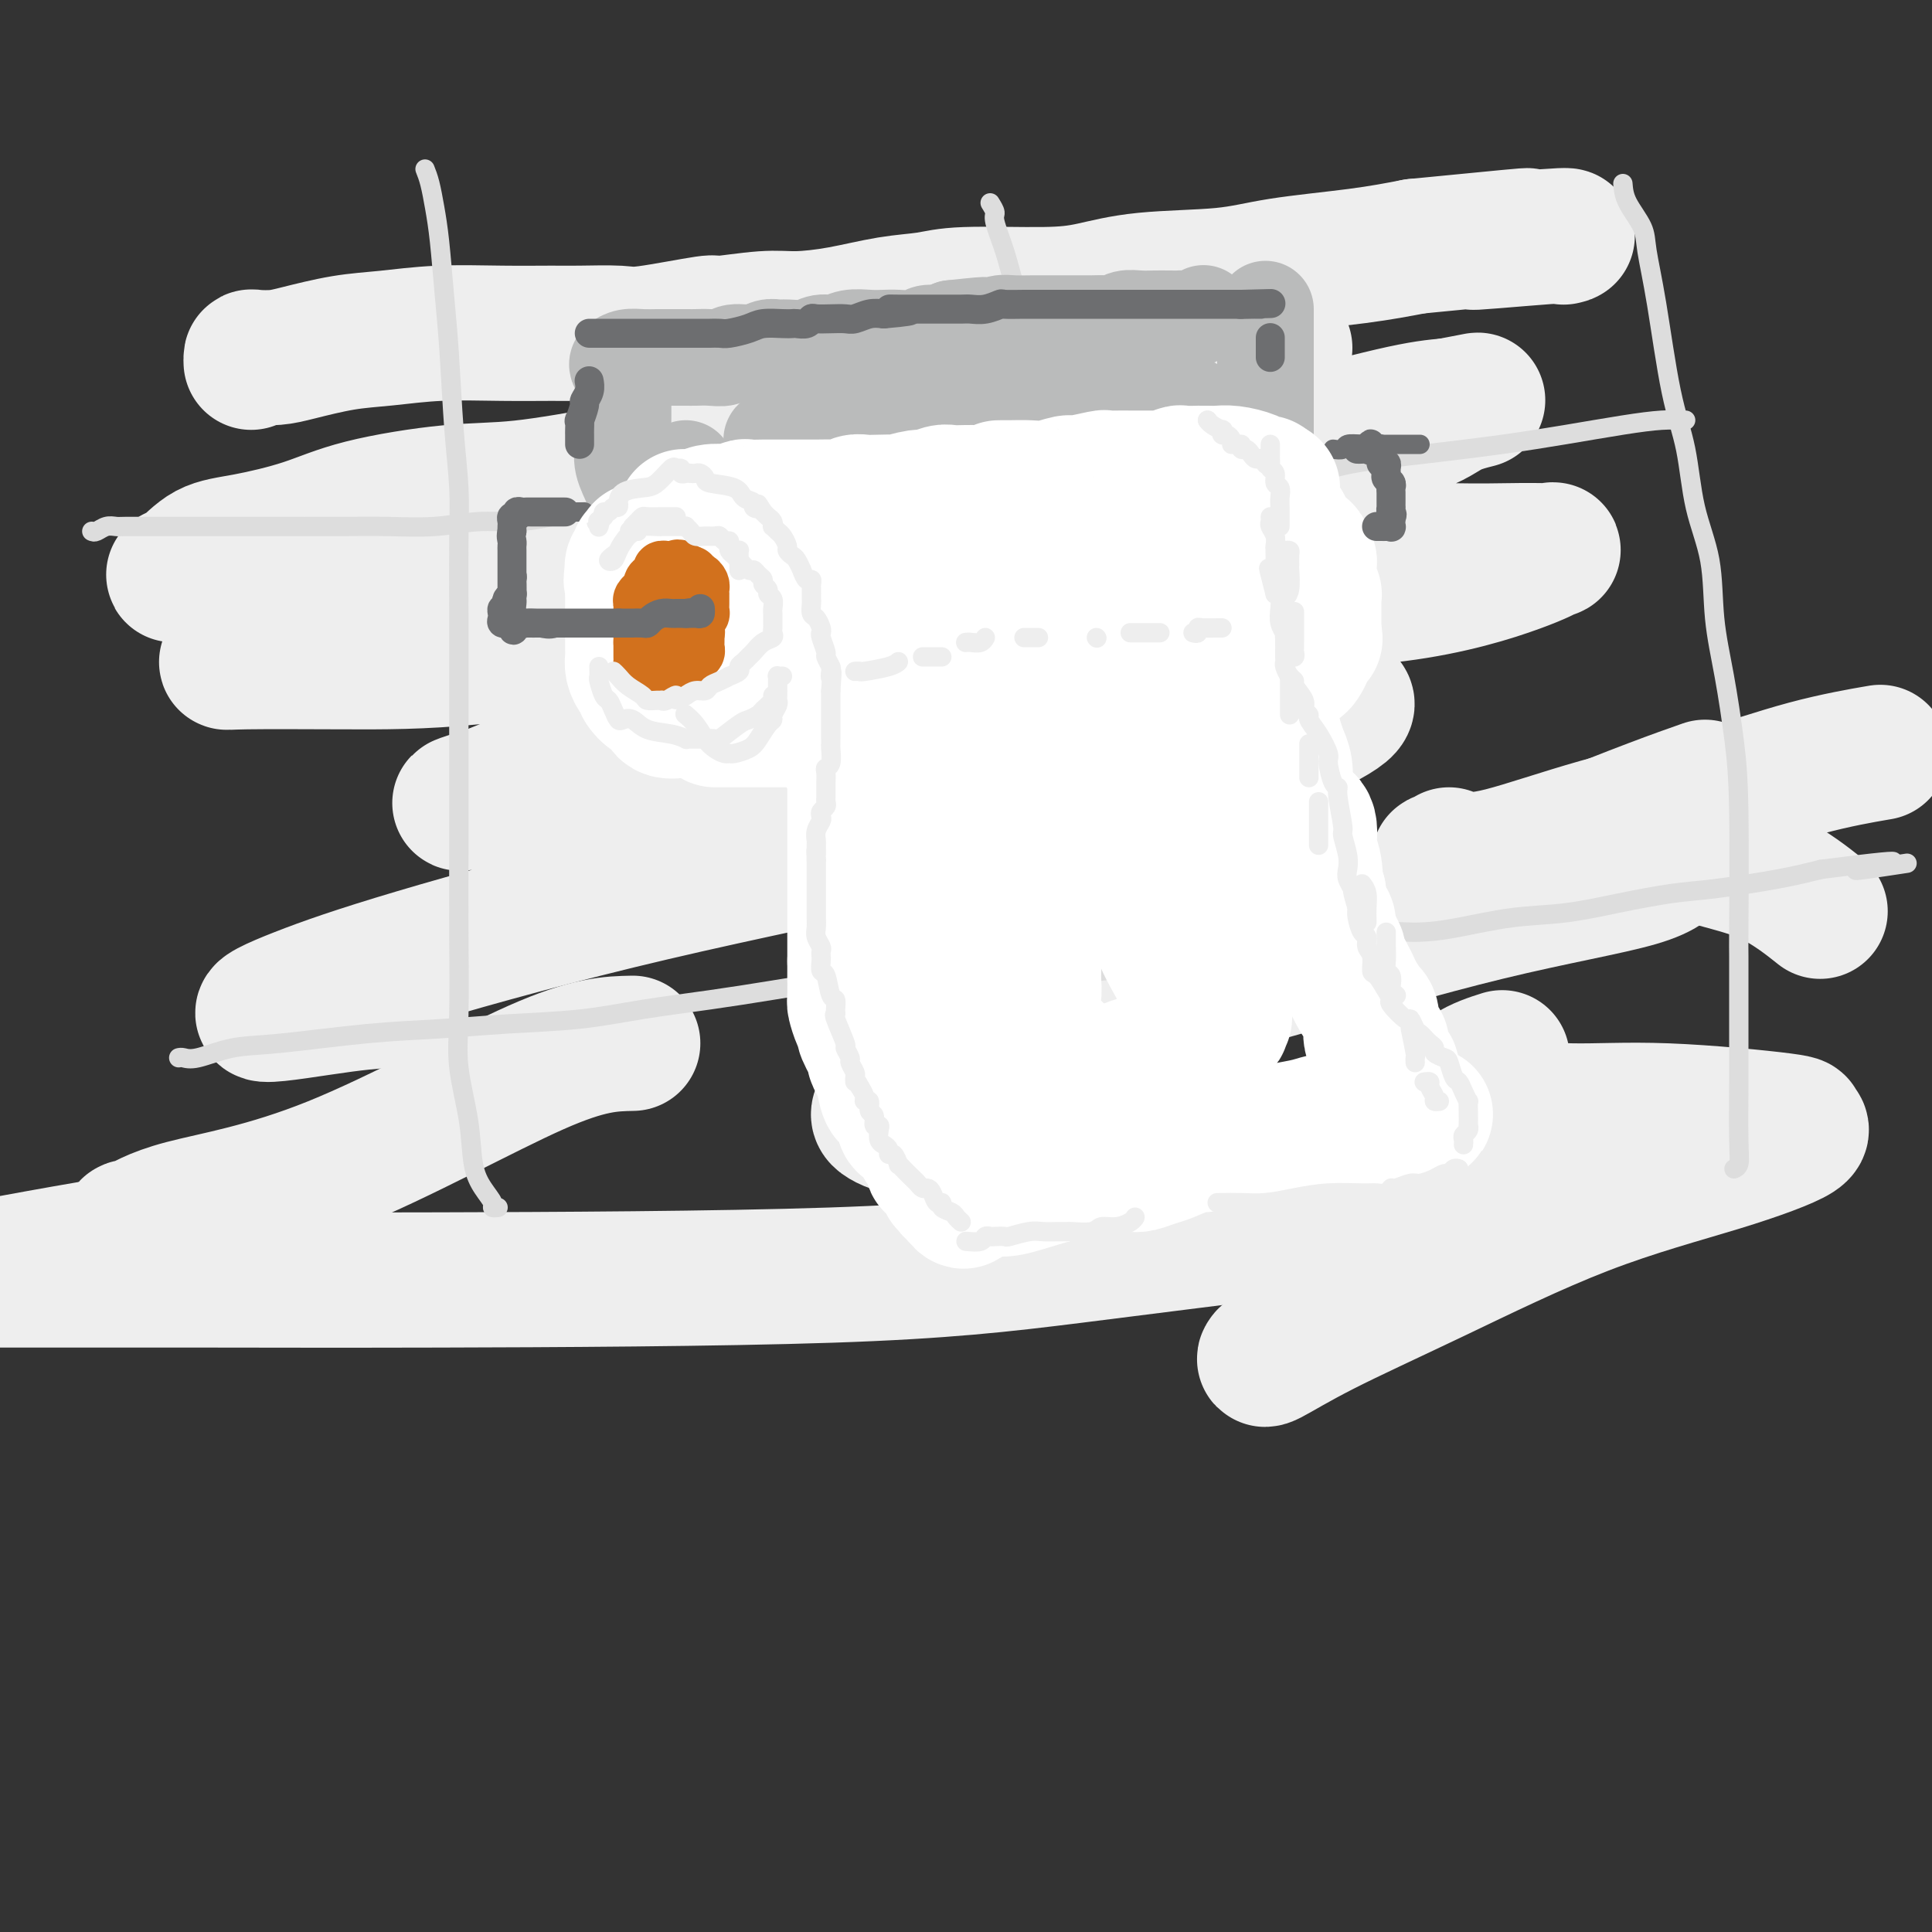 <svg viewBox='0 0 400 400' version='1.1' xmlns='http://www.w3.org/2000/svg' xmlns:xlink='http://www.w3.org/1999/xlink'><rect x="0" y="0" width="400" height="400" fill="#333333" stroke="none"/><g fill='none' stroke='rgb(238,238,238)' stroke-width='28' stroke-linecap='round' stroke-linejoin='round'><path d='M52,75c-0.017,-0.418 -0.034,-0.837 0,-1c0.034,-0.163 0.118,-0.071 1,0c0.882,0.071 2.561,0.120 4,0c1.439,-0.120 2.639,-0.410 5,-1c2.361,-0.590 5.884,-1.479 9,-2c3.116,-0.521 5.823,-0.675 9,-1c3.177,-0.325 6.822,-0.820 11,-1c4.178,-0.180 8.888,-0.046 13,0c4.112,0.046 7.626,0.005 10,0c2.374,-0.005 3.609,0.028 6,0c2.391,-0.028 5.937,-0.117 8,0c2.063,0.117 2.642,0.438 6,0c3.358,-0.438 9.496,-1.636 12,-2c2.504,-0.364 1.374,0.106 3,0c1.626,-0.106 6.009,-0.788 9,-1c2.991,-0.212 4.589,0.044 7,0c2.411,-0.044 5.633,-0.390 9,-1c3.367,-0.610 6.879,-1.486 10,-2c3.121,-0.514 5.851,-0.667 8,-1c2.149,-0.333 3.716,-0.848 8,-1c4.284,-0.152 11.284,0.058 16,0c4.716,-0.058 7.149,-0.386 10,-1c2.851,-0.614 6.120,-1.515 11,-2c4.880,-0.485 11.370,-0.553 16,-1c4.630,-0.447 7.400,-1.274 12,-2c4.600,-0.726 11.028,-1.350 16,-2c4.972,-0.650 8.486,-1.325 12,-2'/><path d='M293,51c39.443,-3.879 17.552,-1.576 13,-1c-4.552,0.576 8.236,-0.576 14,-1c5.764,-0.424 4.504,-0.121 4,0c-0.504,0.121 -0.252,0.061 0,0'/><path d='M266,72c-2.413,0.857 -4.826,1.714 -9,3c-4.174,1.286 -10.110,3.001 -15,4c-4.890,0.999 -8.735,1.282 -12,2c-3.265,0.718 -5.951,1.872 -11,3c-5.049,1.128 -12.461,2.230 -19,3c-6.539,0.770 -12.204,1.208 -18,2c-5.796,0.792 -11.722,1.937 -18,3c-6.278,1.063 -12.906,2.044 -19,3c-6.094,0.956 -11.653,1.886 -18,3c-6.347,1.114 -13.483,2.410 -19,3c-5.517,0.590 -9.416,0.473 -15,1c-5.584,0.527 -12.854,1.696 -18,3c-5.146,1.304 -8.170,2.742 -12,4c-3.830,1.258 -8.466,2.338 -12,3c-3.534,0.662 -5.965,0.908 -8,2c-2.035,1.092 -3.673,3.031 -5,4c-1.327,0.969 -2.343,0.967 -2,1c0.343,0.033 2.043,0.100 3,0c0.957,-0.100 1.169,-0.367 4,-1c2.831,-0.633 8.280,-1.633 14,-3c5.720,-1.367 11.712,-3.100 20,-4c8.288,-0.900 18.872,-0.965 29,-2c10.128,-1.035 19.799,-3.040 31,-4c11.201,-0.960 23.932,-0.877 36,-2c12.068,-1.123 23.474,-3.453 35,-5c11.526,-1.547 23.172,-2.312 32,-3c8.828,-0.688 14.838,-1.301 23,-3c8.162,-1.699 18.475,-4.486 25,-6c6.525,-1.514 9.263,-1.757 12,-2'/><path d='M300,84c9.999,-1.886 4.996,-1.099 2,0c-2.996,1.099 -3.986,2.512 -8,4c-4.014,1.488 -11.050,3.050 -17,5c-5.950,1.950 -10.812,4.288 -20,7c-9.188,2.712 -22.702,5.799 -37,9c-14.298,3.201 -29.382,6.517 -46,9c-16.618,2.483 -34.772,4.133 -50,6c-15.228,1.867 -27.530,3.950 -40,6c-12.470,2.050 -25.107,4.066 -31,5c-5.893,0.934 -5.042,0.787 -5,1c0.042,0.213 -0.727,0.788 -1,1c-0.273,0.212 -0.051,0.062 4,0c4.051,-0.062 11.931,-0.034 20,0c8.069,0.034 16.328,0.075 27,-1c10.672,-1.075 23.758,-3.265 38,-5c14.242,-1.735 29.642,-3.015 46,-5c16.358,-1.985 33.676,-4.675 49,-7c15.324,-2.325 28.655,-4.285 40,-5c11.345,-0.715 20.705,-0.186 28,0c7.295,0.186 12.526,0.029 16,0c3.474,-0.029 5.190,0.072 6,0c0.810,-0.072 0.712,-0.316 0,0c-0.712,0.316 -2.040,1.190 -7,3c-4.960,1.810 -13.554,4.554 -25,6c-11.446,1.446 -25.744,1.595 -44,4c-18.256,2.405 -40.471,7.067 -59,12c-18.529,4.933 -33.373,10.136 -46,14c-12.627,3.864 -23.036,6.390 -29,8c-5.964,1.610 -7.482,2.305 -9,3'/><path d='M102,164c-13.070,4.038 -3.746,1.634 -1,1c2.746,-0.634 -1.088,0.502 2,0c3.088,-0.502 13.098,-2.642 21,-4c7.902,-1.358 13.698,-1.933 29,-4c15.302,-2.067 40.112,-5.626 57,-8c16.888,-2.374 25.854,-3.562 35,-4c9.146,-0.438 18.473,-0.128 24,0c5.527,0.128 7.255,0.072 8,0c0.745,-0.072 0.506,-0.160 1,0c0.494,0.160 1.722,0.567 0,2c-1.722,1.433 -6.394,3.893 -12,6c-5.606,2.107 -12.147,3.861 -24,7c-11.853,3.139 -29.019,7.663 -48,12c-18.981,4.337 -39.779,8.486 -59,13c-19.221,4.514 -36.865,9.392 -49,13c-12.135,3.608 -18.760,5.948 -24,8c-5.240,2.052 -9.095,3.818 -7,4c2.095,0.182 10.141,-1.220 16,-2c5.859,-0.780 9.531,-0.937 11,-1c1.469,-0.063 0.734,-0.031 0,0'/><path d='M131,216c-4.560,0.089 -9.120,0.177 -20,5c-10.880,4.823 -28.079,14.379 -42,20c-13.921,5.621 -24.564,7.307 -31,9c-6.436,1.693 -8.664,3.393 -10,4c-1.336,0.607 -1.779,0.120 -1,0c0.779,-0.120 2.781,0.125 4,0c1.219,-0.125 1.657,-0.621 6,-2c4.343,-1.379 12.592,-3.640 18,-5c5.408,-1.360 7.974,-1.817 9,-2c1.026,-0.183 0.513,-0.091 0,0'/><path d='M49,255c-5.000,0.167 -10.000,0.333 -21,2c-11.000,1.667 -28.000,4.833 -45,8'/><path d='M2,265c-3.758,0.002 -7.516,0.004 0,0c7.516,-0.004 26.306,-0.015 41,0c14.694,0.015 25.293,0.057 48,0c22.707,-0.057 57.521,-0.211 81,-1c23.479,-0.789 35.623,-2.211 50,-4c14.377,-1.789 30.986,-3.943 40,-5c9.014,-1.057 10.433,-1.016 11,-1c0.567,0.016 0.284,0.008 0,0'/><path d='M311,246c-1.581,-0.011 -3.163,-0.021 -4,0c-0.837,0.021 -0.931,0.074 -4,0c-3.069,-0.074 -9.113,-0.274 -15,0c-5.887,0.274 -11.619,1.024 -22,0c-10.381,-1.024 -25.413,-3.820 -39,-6c-13.587,-2.180 -25.731,-3.745 -33,-5c-7.269,-1.255 -9.664,-2.202 -11,-3c-1.336,-0.798 -1.614,-1.447 0,-3c1.614,-1.553 5.121,-4.011 12,-7c6.879,-2.989 17.129,-6.511 29,-10c11.871,-3.489 25.363,-6.946 40,-11c14.637,-4.054 30.418,-8.705 44,-12c13.582,-3.295 24.964,-5.233 31,-7c6.036,-1.767 6.724,-3.362 7,-4c0.276,-0.638 0.138,-0.319 0,0'/><path d='M300,177c-0.229,0.420 -0.457,0.841 -1,1c-0.543,0.159 -1.400,0.057 -1,0c0.400,-0.057 2.059,-0.070 4,0c1.941,0.070 4.165,0.221 9,-1c4.835,-1.221 12.282,-3.816 20,-6c7.718,-2.184 15.708,-3.956 23,-6c7.292,-2.044 13.886,-4.358 20,-6c6.114,-1.642 11.747,-2.612 14,-3c2.253,-0.388 1.127,-0.194 0,0'/><path d='M353,163c-3.050,1.070 -6.099,2.141 -11,4c-4.901,1.859 -11.653,4.507 -15,6c-3.347,1.493 -3.289,1.831 -3,2c0.289,0.169 0.807,0.169 4,0c3.193,-0.169 9.060,-0.507 14,0c4.940,0.507 8.953,1.857 13,3c4.047,1.143 8.128,2.077 12,4c3.872,1.923 7.535,4.835 9,6c1.465,1.165 0.733,0.582 0,0'/><path d='M311,219c-2.290,0.723 -4.581,1.447 -7,3c-2.419,1.553 -4.967,3.937 -6,5c-1.033,1.063 -0.552,0.805 -1,1c-0.448,0.195 -1.826,0.844 0,1c1.826,0.156 6.857,-0.179 12,0c5.143,0.179 10.397,0.874 16,1c5.603,0.126 11.553,-0.318 20,0c8.447,0.318 19.390,1.396 24,2c4.610,0.604 2.888,0.734 3,1c0.112,0.266 2.057,0.670 0,2c-2.057,1.330 -8.118,3.587 -16,6c-7.882,2.413 -17.587,4.983 -28,9c-10.413,4.017 -21.536,9.483 -31,14c-9.464,4.517 -17.269,8.087 -23,11c-5.731,2.913 -9.389,5.169 -11,6c-1.611,0.831 -1.175,0.237 -1,0c0.175,-0.237 0.087,-0.119 0,0'/></g>
<g fill='none' stroke='rgb(221,221,221)' stroke-width='4' stroke-linecap='round' stroke-linejoin='round'><path d='M19,110c0.249,0.113 0.498,0.226 1,0c0.502,-0.226 1.256,-0.793 2,-1c0.744,-0.207 1.479,-0.056 2,0c0.521,0.056 0.829,0.015 2,0c1.171,-0.015 3.206,-0.004 5,0c1.794,0.004 3.346,0.001 5,0c1.654,-0.001 3.409,-0.000 5,0c1.591,0.000 3.019,-0.000 5,0c1.981,0.000 4.515,0.001 7,0c2.485,-0.001 4.920,-0.004 8,0c3.080,0.004 6.803,0.016 10,0c3.197,-0.016 5.867,-0.060 9,0c3.133,0.060 6.729,0.223 10,0c3.271,-0.223 6.215,-0.833 9,-1c2.785,-0.167 5.409,0.110 8,0c2.591,-0.110 5.147,-0.608 7,-1c1.853,-0.392 3.002,-0.679 6,-1c2.998,-0.321 7.844,-0.674 11,-1c3.156,-0.326 4.621,-0.623 7,-1c2.379,-0.377 5.673,-0.833 9,-1c3.327,-0.167 6.689,-0.045 9,0c2.311,0.045 3.572,0.012 6,0c2.428,-0.012 6.025,-0.004 9,0c2.975,0.004 5.330,0.002 8,0c2.670,-0.002 5.654,-0.004 8,0c2.346,0.004 4.053,0.015 6,0c1.947,-0.015 4.135,-0.057 6,0c1.865,0.057 3.407,0.211 5,0c1.593,-0.211 3.237,-0.788 5,-1c1.763,-0.212 3.647,-0.061 6,0c2.353,0.061 5.177,0.030 8,0'/><path d='M223,102c32.913,-1.246 13.197,-0.360 8,0c-5.197,0.360 4.125,0.196 9,0c4.875,-0.196 5.303,-0.423 8,-1c2.697,-0.577 7.661,-1.506 12,-2c4.339,-0.494 8.052,-0.555 11,-1c2.948,-0.445 5.132,-1.275 9,-2c3.868,-0.725 9.419,-1.347 15,-2c5.581,-0.653 11.190,-1.338 16,-2c4.810,-0.662 8.819,-1.302 13,-2c4.181,-0.698 8.532,-1.455 12,-2c3.468,-0.545 6.053,-0.878 8,-1c1.947,-0.122 3.255,-0.033 4,0c0.745,0.033 0.927,0.009 1,0c0.073,-0.009 0.036,-0.005 0,0'/><path d='M37,219c0.246,-0.056 0.492,-0.113 1,0c0.508,0.113 1.277,0.395 3,0c1.723,-0.395 4.400,-1.468 7,-2c2.600,-0.532 5.124,-0.523 10,-1c4.876,-0.477 12.103,-1.440 18,-2c5.897,-0.560 10.462,-0.716 15,-1c4.538,-0.284 9.047,-0.695 14,-1c4.953,-0.305 10.350,-0.505 15,-1c4.650,-0.495 8.553,-1.285 13,-2c4.447,-0.715 9.439,-1.354 14,-2c4.561,-0.646 8.689,-1.298 13,-2c4.311,-0.702 8.803,-1.455 13,-2c4.197,-0.545 8.099,-0.884 12,-1c3.901,-0.116 7.800,-0.010 12,0c4.200,0.010 8.700,-0.077 12,0c3.300,0.077 5.401,0.319 10,0c4.599,-0.319 11.696,-1.197 16,-2c4.304,-0.803 5.813,-1.529 9,-2c3.187,-0.471 8.050,-0.686 12,-1c3.950,-0.314 6.985,-0.727 10,-1c3.015,-0.273 6.010,-0.406 9,-1c2.990,-0.594 5.975,-1.650 9,-2c3.025,-0.350 6.089,0.006 9,0c2.911,-0.006 5.669,-0.373 9,-1c3.331,-0.627 7.233,-1.515 11,-2c3.767,-0.485 7.397,-0.567 11,-1c3.603,-0.433 7.178,-1.218 11,-2c3.822,-0.782 7.890,-1.560 11,-2c3.110,-0.440 5.260,-0.542 9,-1c3.740,-0.458 9.068,-1.274 13,-2c3.932,-0.726 6.466,-1.363 9,-2'/><path d='M377,180c25.786,-3.345 11.250,-0.708 8,0c-3.250,0.708 4.786,-0.512 8,-1c3.214,-0.488 1.607,-0.244 0,0'/><path d='M88,35c0.333,0.843 0.667,1.686 1,3c0.333,1.314 0.666,3.099 1,5c0.334,1.901 0.668,3.919 1,7c0.332,3.081 0.663,7.226 1,11c0.337,3.774 0.679,7.178 1,12c0.321,4.822 0.622,11.064 1,16c0.378,4.936 0.833,8.568 1,12c0.167,3.432 0.045,6.666 0,11c-0.045,4.334 -0.012,9.770 0,15c0.012,5.230 0.004,10.254 0,16c-0.004,5.746 -0.003,12.212 0,18c0.003,5.788 0.008,10.897 0,16c-0.008,5.103 -0.028,10.198 0,16c0.028,5.802 0.104,12.309 0,17c-0.104,4.691 -0.388,7.565 0,11c0.388,3.435 1.448,7.432 2,11c0.552,3.568 0.597,6.707 1,9c0.403,2.293 1.166,3.739 2,5c0.834,1.261 1.739,2.338 2,3c0.261,0.662 -0.122,0.909 0,1c0.122,0.091 0.749,0.026 1,0c0.251,-0.026 0.125,-0.013 0,0'/><path d='M205,42c0.473,0.764 0.947,1.528 1,2c0.053,0.472 -0.313,0.653 0,2c0.313,1.347 1.305,3.861 2,6c0.695,2.139 1.092,3.902 2,7c0.908,3.098 2.326,7.530 3,11c0.674,3.470 0.603,5.980 1,10c0.397,4.020 1.261,9.552 2,14c0.739,4.448 1.354,7.813 2,12c0.646,4.187 1.322,9.195 2,13c0.678,3.805 1.359,6.405 2,13c0.641,6.595 1.244,17.185 2,24c0.756,6.815 1.667,9.855 2,14c0.333,4.145 0.089,9.396 0,14c-0.089,4.604 -0.024,8.560 0,13c0.024,4.440 0.006,9.365 0,14c-0.006,4.635 -0.002,8.979 0,12c0.002,3.021 0.000,4.717 0,7c-0.000,2.283 -0.000,5.153 0,7c0.000,1.847 0.000,2.671 0,3c-0.000,0.329 -0.000,0.165 0,0'/><path d='M336,38c0.102,1.220 0.204,2.441 1,4c0.796,1.559 2.286,3.457 3,5c0.714,1.543 0.651,2.730 1,5c0.349,2.270 1.109,5.624 2,11c0.891,5.376 1.911,12.775 3,18c1.089,5.225 2.245,8.274 3,12c0.755,3.726 1.109,8.127 2,12c0.891,3.873 2.319,7.217 3,11c0.681,3.783 0.613,8.004 1,12c0.387,3.996 1.228,7.767 2,12c0.772,4.233 1.475,8.929 2,13c0.525,4.071 0.873,7.516 1,15c0.127,7.484 0.034,19.005 0,24c-0.034,4.995 -0.008,3.464 0,6c0.008,2.536 -0.002,9.138 0,14c0.002,4.862 0.014,7.982 0,12c-0.014,4.018 -0.055,8.933 0,12c0.055,3.067 0.207,4.287 0,5c-0.207,0.713 -0.773,0.918 -1,1c-0.227,0.082 -0.113,0.041 0,0'/></g>
<g fill='none' stroke='rgb(186,187,187)' stroke-width='20' stroke-linecap='round' stroke-linejoin='round'><path d='M128,76c-0.158,-0.309 -0.315,-0.619 0,-1c0.315,-0.381 1.103,-0.834 2,-1c0.897,-0.166 1.902,-0.044 3,0c1.098,0.044 2.289,0.012 3,0c0.711,-0.012 0.943,-0.002 2,0c1.057,0.002 2.939,-0.004 4,0c1.061,0.004 1.302,0.016 2,0c0.698,-0.016 1.853,-0.061 3,0c1.147,0.061 2.286,0.227 3,0c0.714,-0.227 1.005,-0.846 2,-1c0.995,-0.154 2.696,0.156 4,0c1.304,-0.156 2.211,-0.778 3,-1c0.789,-0.222 1.460,-0.044 2,0c0.540,0.044 0.947,-0.044 2,0c1.053,0.044 2.750,0.222 4,0c1.250,-0.222 2.053,-0.844 3,-1c0.947,-0.156 2.037,0.154 3,0c0.963,-0.154 1.799,-0.772 3,-1c1.201,-0.228 2.768,-0.065 4,0c1.232,0.065 2.130,0.032 3,0c0.870,-0.032 1.714,-0.064 3,0c1.286,0.064 3.015,0.223 4,0c0.985,-0.223 1.227,-0.829 2,-1c0.773,-0.171 2.078,0.094 3,0c0.922,-0.094 1.461,-0.547 2,-1'/><path d='M197,68c11.438,-1.254 5.532,-0.389 4,0c-1.532,0.389 1.309,0.300 3,0c1.691,-0.300 2.231,-0.813 3,-1c0.769,-0.187 1.766,-0.050 3,0c1.234,0.050 2.704,0.013 4,0c1.296,-0.013 2.416,-0.003 4,0c1.584,0.003 3.631,-0.003 5,0c1.369,0.003 2.060,0.015 3,0c0.940,-0.015 2.127,-0.057 3,0c0.873,0.057 1.431,0.211 2,0c0.569,-0.211 1.151,-0.789 2,-1c0.849,-0.211 1.967,-0.057 3,0c1.033,0.057 1.981,0.016 3,0c1.019,-0.016 2.109,-0.008 3,0c0.891,0.008 1.584,0.016 2,0c0.416,-0.016 0.555,-0.056 1,0c0.445,0.056 1.197,0.207 2,0c0.803,-0.207 1.658,-0.774 2,-1c0.342,-0.226 0.171,-0.113 0,0'/><path d='M262,64c-0.000,0.787 -0.000,1.575 0,2c0.000,0.425 0.000,0.488 0,1c-0.000,0.512 -0.000,1.474 0,2c0.000,0.526 0.000,0.616 0,1c-0.000,0.384 -0.000,1.062 0,2c0.000,0.938 0.000,2.137 0,3c-0.000,0.863 -0.000,1.389 0,2c0.000,0.611 0.000,1.305 0,2c-0.000,0.695 -0.000,1.391 0,2c0.000,0.609 0.000,1.132 0,2c-0.000,0.868 -0.000,2.083 0,3c0.000,0.917 0.000,1.537 0,2c-0.000,0.463 -0.000,0.768 0,1c0.000,0.232 0.000,0.390 0,1c-0.000,0.610 -0.000,1.673 0,2c0.000,0.327 0.000,-0.082 0,0c-0.000,0.082 -0.001,0.653 0,1c0.001,0.347 0.004,0.469 0,1c-0.004,0.531 -0.016,1.470 0,2c0.016,0.530 0.060,0.650 0,1c-0.060,0.350 -0.222,0.929 0,1c0.222,0.071 0.829,-0.365 1,0c0.171,0.365 -0.094,1.533 0,2c0.094,0.467 0.547,0.234 1,0'/><path d='M264,100c0.305,5.825 0.068,2.386 0,1c-0.068,-1.386 0.034,-0.719 0,0c-0.034,0.719 -0.205,1.491 0,2c0.205,0.509 0.787,0.755 1,1c0.213,0.245 0.057,0.489 0,1c-0.057,0.511 -0.015,1.289 0,2c0.015,0.711 0.004,1.356 0,2c-0.004,0.644 -0.001,1.285 0,2c0.001,0.715 0.000,1.502 0,2c-0.000,0.498 -0.000,0.708 0,1c0.000,0.292 0.000,0.666 0,1c-0.000,0.334 -0.000,0.628 0,1c0.000,0.372 0.000,0.820 0,1c-0.000,0.180 -0.000,0.090 0,0'/><path d='M129,82c-0.001,0.156 -0.002,0.312 0,1c0.002,0.688 0.006,1.907 0,3c-0.006,1.093 -0.023,2.060 0,3c0.023,0.940 0.086,1.853 0,3c-0.086,1.147 -0.322,2.529 0,4c0.322,1.471 1.201,3.030 2,5c0.799,1.970 1.520,4.349 2,6c0.480,1.651 0.721,2.572 1,4c0.279,1.428 0.597,3.363 1,5c0.403,1.637 0.893,2.978 1,4c0.107,1.022 -0.167,1.727 0,3c0.167,1.273 0.777,3.115 1,4c0.223,0.885 0.060,0.812 0,1c-0.060,0.188 -0.016,0.638 0,1c0.016,0.362 0.004,0.636 0,1c-0.004,0.364 -0.001,0.818 0,1c0.001,0.182 0.001,0.091 0,0'/><path d='M149,136c0.466,-0.000 0.931,-0.000 2,0c1.069,0.000 2.740,0.001 4,0c1.260,-0.001 2.108,-0.004 3,0c0.892,0.004 1.828,0.015 3,0c1.172,-0.015 2.580,-0.057 4,0c1.420,0.057 2.852,0.212 5,0c2.148,-0.212 5.011,-0.792 6,-1c0.989,-0.208 0.105,-0.045 1,0c0.895,0.045 3.569,-0.026 5,0c1.431,0.026 1.620,0.151 2,0c0.380,-0.151 0.951,-0.579 2,-1c1.049,-0.421 2.576,-0.834 4,-1c1.424,-0.166 2.743,-0.083 4,0c1.257,0.083 2.450,0.167 4,0c1.550,-0.167 3.458,-0.585 5,-1c1.542,-0.415 2.718,-0.829 4,-1c1.282,-0.171 2.670,-0.101 4,0c1.330,0.101 2.601,0.234 4,0c1.399,-0.234 2.926,-0.833 4,-1c1.074,-0.167 1.695,0.100 3,0c1.305,-0.100 3.293,-0.566 5,-1c1.707,-0.434 3.132,-0.834 4,-1c0.868,-0.166 1.177,-0.097 2,0c0.823,0.097 2.160,0.222 3,0c0.840,-0.222 1.185,-0.791 2,-1c0.815,-0.209 2.102,-0.060 3,0c0.898,0.060 1.406,0.030 2,0c0.594,-0.030 1.273,-0.060 2,0c0.727,0.060 1.504,0.208 2,0c0.496,-0.208 0.713,-0.774 1,-1c0.287,-0.226 0.643,-0.113 1,0'/><path d='M249,126c15.869,-1.548 5.542,-0.417 2,0c-3.542,0.417 -0.298,0.119 1,0c1.298,-0.119 0.649,-0.060 0,0'/><path d='M252,109c-1.137,0.000 -2.275,0.000 -4,0c-1.725,-0.000 -4.039,-0.000 -7,0c-2.961,0.000 -6.571,0.001 -9,0c-2.429,-0.001 -3.677,-0.002 -6,0c-2.323,0.002 -5.719,0.008 -8,0c-2.281,-0.008 -3.445,-0.031 -5,0c-1.555,0.031 -3.500,0.117 -5,0c-1.500,-0.117 -2.555,-0.438 -4,0c-1.445,0.438 -3.281,1.634 -5,2c-1.719,0.366 -3.321,-0.098 -5,0c-1.679,0.098 -3.436,0.758 -5,1c-1.564,0.242 -2.935,0.065 -5,0c-2.065,-0.065 -4.822,-0.018 -7,0c-2.178,0.018 -3.775,0.005 -6,0c-2.225,-0.005 -5.076,-0.004 -7,0c-1.924,0.004 -2.921,0.012 -4,0c-1.079,-0.012 -2.241,-0.043 -3,0c-0.759,0.043 -1.114,0.161 -1,0c0.114,-0.161 0.696,-0.602 1,-1c0.304,-0.398 0.330,-0.753 1,-1c0.670,-0.247 1.982,-0.388 3,-1c1.018,-0.612 1.741,-1.697 4,-3c2.259,-1.303 6.055,-2.825 9,-4c2.945,-1.175 5.038,-2.003 7,-3c1.962,-0.997 3.794,-2.164 6,-3c2.206,-0.836 4.786,-1.340 7,-2c2.214,-0.660 4.061,-1.474 6,-2c1.939,-0.526 3.969,-0.763 6,-1'/><path d='M206,91c4.660,-0.989 6.810,-0.963 9,-1c2.190,-0.037 4.419,-0.138 7,0c2.581,0.138 5.513,0.517 9,0c3.487,-0.517 7.527,-1.928 10,-3c2.473,-1.072 3.377,-1.804 4,-2c0.623,-0.196 0.964,0.144 1,0c0.036,-0.144 -0.233,-0.771 0,-1c0.233,-0.229 0.968,-0.060 1,0c0.032,0.060 -0.639,0.012 -1,0c-0.361,-0.012 -0.413,0.011 -1,0c-0.587,-0.011 -1.710,-0.055 -4,0c-2.290,0.055 -5.747,0.211 -9,0c-3.253,-0.211 -6.302,-0.789 -10,-1c-3.698,-0.211 -8.044,-0.057 -11,0c-2.956,0.057 -4.524,0.015 -7,0c-2.476,-0.015 -5.862,-0.002 -8,0c-2.138,0.002 -3.028,-0.007 -4,0c-0.972,0.007 -2.026,0.028 -3,0c-0.974,-0.028 -1.866,-0.106 -3,0c-1.134,0.106 -2.508,0.396 -4,1c-1.492,0.604 -3.101,1.523 -5,2c-1.899,0.477 -4.088,0.513 -6,1c-1.912,0.487 -3.546,1.425 -5,2c-1.454,0.575 -2.727,0.788 -4,1'/><path d='M162,90c-3.879,1.309 -1.576,1.083 -1,1c0.576,-0.083 -0.576,-0.022 -1,0c-0.424,0.022 -0.121,0.006 0,0c0.121,-0.006 0.061,-0.003 0,0'/><path d='M142,97c0.002,0.129 0.003,0.258 0,1c-0.003,0.742 -0.011,2.097 0,3c0.011,0.903 0.041,1.355 0,2c-0.041,0.645 -0.155,1.483 0,2c0.155,0.517 0.577,0.713 1,1c0.423,0.287 0.845,0.665 1,1c0.155,0.335 0.041,0.626 0,1c-0.041,0.374 -0.011,0.832 0,1c0.011,0.168 0.003,0.048 0,0c-0.003,-0.048 -0.002,-0.024 0,0'/><path d='M167,102c-0.010,0.210 -0.021,0.420 0,1c0.021,0.580 0.072,1.529 0,2c-0.072,0.471 -0.268,0.463 -1,1c-0.732,0.537 -2.000,1.618 -3,3c-1.000,1.382 -1.732,3.064 -3,4c-1.268,0.936 -3.072,1.127 -4,2c-0.928,0.873 -0.981,2.427 -1,3c-0.019,0.573 -0.006,0.164 0,0c0.006,-0.164 0.003,-0.082 0,0'/><path d='M156,119c0.425,0.000 0.850,0.000 1,0c0.150,0.000 0.023,0.000 3,0c2.977,0.000 9.056,0.000 13,0c3.944,0.000 5.754,-0.000 9,0c3.246,0.000 7.928,0.000 12,0c4.072,-0.000 7.535,-0.000 10,0c2.465,0.000 3.933,0.000 5,0c1.067,0.000 1.733,0.000 2,0c0.267,0.000 0.133,0.000 0,0'/></g>
<g fill='none' stroke='rgb(109,110,112)' stroke-width='4' stroke-linecap='round' stroke-linejoin='round'><path d='M121,106c-0.447,0.000 -0.894,0.000 -1,0c-0.106,0.000 0.129,0.000 0,0c-0.129,0.000 -0.622,0.000 -1,0c-0.378,0.000 -0.640,0.000 -1,0c-0.360,-0.000 -0.817,0.000 -1,0c-0.183,-0.000 -0.091,0.000 0,0'/><path d='M106,106c0.000,0.192 0.000,0.384 0,1c0.000,0.616 0.000,1.657 0,2c0.000,0.343 0.000,-0.010 0,0c0.000,0.010 0.000,0.384 0,1c-0.000,0.616 0.000,1.473 0,2c-0.000,0.527 0.000,0.722 0,1c0.000,0.278 0.000,0.639 0,1'/><path d='M106,114c0.000,1.190 0.000,0.165 0,0c-0.000,-0.165 -0.001,0.529 0,1c0.001,0.471 0.004,0.717 0,1c-0.004,0.283 -0.015,0.601 0,1c0.015,0.399 0.057,0.879 0,1c-0.057,0.121 -0.211,-0.119 0,0c0.211,0.119 0.789,0.595 1,1c0.211,0.405 0.057,0.737 0,1c-0.057,0.263 -0.016,0.455 0,1c0.016,0.545 0.008,1.442 0,2c-0.008,0.558 -0.016,0.777 0,1c0.016,0.223 0.056,0.452 0,1c-0.056,0.548 -0.207,1.417 0,2c0.207,0.583 0.774,0.881 1,1c0.226,0.119 0.113,0.060 0,0'/><path d='M109,130c0.322,-0.005 0.644,-0.009 1,0c0.356,0.009 0.745,0.032 1,0c0.255,-0.032 0.376,-0.117 1,0c0.624,0.117 1.750,0.438 3,0c1.250,-0.438 2.622,-1.634 4,-2c1.378,-0.366 2.761,0.098 4,0c1.239,-0.098 2.334,-0.757 3,-1c0.666,-0.243 0.905,-0.069 1,0c0.095,0.069 0.048,0.035 0,0'/><path d='M276,93c0.801,0.113 1.602,0.226 2,0c0.398,-0.226 0.394,-0.793 1,-1c0.606,-0.207 1.822,-0.056 3,0c1.178,0.056 2.317,0.015 3,0c0.683,-0.015 0.909,-0.004 1,0c0.091,0.004 0.045,0.002 0,0'/><path d='M287,92c0.107,0.000 0.215,0.000 1,0c0.785,0.000 2.249,0.000 3,0c0.751,0.000 0.789,0.000 1,0c0.211,0.000 0.595,0.000 1,0c0.405,0.000 0.830,0.000 1,0c0.170,0.000 0.085,0.000 0,0'/></g>
<g fill='none' stroke='rgb(255,255,255)' stroke-width='28' stroke-linecap='round' stroke-linejoin='round'><path d='M142,107c-0.311,-0.030 -0.621,-0.060 0,0c0.621,0.060 2.174,0.208 3,0c0.826,-0.208 0.926,-0.774 2,-1c1.074,-0.226 3.121,-0.113 4,0c0.879,0.113 0.590,0.226 1,0c0.410,-0.226 1.518,-0.793 2,-1c0.482,-0.207 0.337,-0.055 1,0c0.663,0.055 2.135,0.015 3,0c0.865,-0.015 1.124,-0.003 2,0c0.876,0.003 2.370,-0.003 4,0c1.630,0.003 3.395,0.015 5,0c1.605,-0.015 3.051,-0.056 4,0c0.949,0.056 1.400,0.211 2,0c0.600,-0.211 1.348,-0.788 2,-1c0.652,-0.212 1.208,-0.061 2,0c0.792,0.061 1.821,0.031 3,0c1.179,-0.031 2.508,-0.065 3,0c0.492,0.065 0.147,0.228 1,0c0.853,-0.228 2.904,-0.846 4,-1c1.096,-0.154 1.238,0.155 2,0c0.762,-0.155 2.144,-0.774 3,-1c0.856,-0.226 1.184,-0.061 2,0c0.816,0.061 2.119,0.016 3,0c0.881,-0.016 1.339,-0.004 2,0c0.661,0.004 1.524,0.001 2,0c0.476,-0.001 0.565,-0.000 1,0c0.435,0.000 1.218,0.000 2,0'/><path d='M207,102c10.273,-1.001 3.457,-1.004 1,-1c-2.457,0.004 -0.554,0.016 1,0c1.554,-0.016 2.760,-0.061 4,0c1.240,0.061 2.513,0.226 4,0c1.487,-0.226 3.188,-0.845 4,-1c0.812,-0.155 0.735,0.155 2,0c1.265,-0.155 3.873,-0.773 5,-1c1.127,-0.227 0.773,-0.061 1,0c0.227,0.061 1.034,0.016 2,0c0.966,-0.016 2.091,-0.005 3,0c0.909,0.005 1.603,0.002 2,0c0.397,-0.002 0.496,-0.004 1,0c0.504,0.004 1.414,0.015 2,0c0.586,-0.015 0.848,-0.057 1,0c0.152,0.057 0.193,0.211 1,0c0.807,-0.211 2.380,-0.789 3,-1c0.620,-0.211 0.287,-0.056 1,0c0.713,0.056 2.472,0.014 3,0c0.528,-0.014 -0.175,-0.001 0,0c0.175,0.001 1.226,-0.010 2,0c0.774,0.010 1.269,0.040 2,0c0.731,-0.040 1.699,-0.152 3,0c1.301,0.152 2.936,0.566 4,1c1.064,0.434 1.556,0.886 2,1c0.444,0.114 0.841,-0.110 1,0c0.159,0.110 0.079,0.555 0,1'/><path d='M262,101c2.797,0.290 0.791,-0.483 0,0c-0.791,0.483 -0.366,2.224 0,3c0.366,0.776 0.672,0.589 1,1c0.328,0.411 0.678,1.422 1,2c0.322,0.578 0.614,0.723 1,1c0.386,0.277 0.864,0.686 1,1c0.136,0.314 -0.070,0.532 0,1c0.070,0.468 0.415,1.186 1,2c0.585,0.814 1.411,1.724 2,2c0.589,0.276 0.943,-0.082 1,0c0.057,0.082 -0.182,0.606 0,1c0.182,0.394 0.785,0.660 1,1c0.215,0.340 0.044,0.756 0,1c-0.044,0.244 0.041,0.317 0,1c-0.041,0.683 -0.207,1.975 0,3c0.207,1.025 0.788,1.784 1,2c0.212,0.216 0.057,-0.112 0,0c-0.057,0.112 -0.015,0.663 0,1c0.015,0.337 0.004,0.458 0,1c-0.004,0.542 -0.001,1.504 0,2c0.001,0.496 0.000,0.525 0,1c-0.000,0.475 -0.000,1.397 0,2c0.000,0.603 0.000,0.887 0,1c-0.000,0.113 -0.000,0.057 0,0'/><path d='M272,131c0.256,2.332 0.397,0.664 0,1c-0.397,0.336 -1.333,2.678 -2,4c-0.667,1.322 -1.064,1.625 -2,2c-0.936,0.375 -2.410,0.821 -3,1c-0.590,0.179 -0.295,0.089 0,0'/><path d='M135,113c-0.312,0.414 -0.623,0.828 -1,1c-0.377,0.172 -0.818,0.102 -1,0c-0.182,-0.102 -0.105,-0.235 0,0c0.105,0.235 0.238,0.837 0,1c-0.238,0.163 -0.848,-0.115 -1,0c-0.152,0.115 0.156,0.622 0,1c-0.156,0.378 -0.774,0.627 -1,1c-0.226,0.373 -0.061,0.870 0,1c0.061,0.130 0.017,-0.106 0,0c-0.017,0.106 -0.009,0.553 0,1'/><path d='M131,119c-0.619,1.252 -0.166,1.382 0,2c0.166,0.618 0.044,1.725 0,2c-0.044,0.275 -0.012,-0.281 0,0c0.012,0.281 0.003,1.398 0,2c-0.003,0.602 -0.001,0.690 0,1c0.001,0.310 0.000,0.843 0,1c-0.000,0.157 -0.000,-0.061 0,0c0.000,0.061 -0.000,0.400 0,1c0.000,0.600 0.000,1.459 0,2c-0.000,0.541 -0.001,0.764 0,1c0.001,0.236 0.003,0.487 0,1c-0.003,0.513 -0.011,1.290 0,2c0.011,0.710 0.040,1.355 0,2c-0.040,0.645 -0.149,1.290 0,2c0.149,0.710 0.555,1.484 1,2c0.445,0.516 0.929,0.773 1,1c0.071,0.227 -0.272,0.425 0,1c0.272,0.575 1.159,1.527 2,2c0.841,0.473 1.637,0.466 2,1c0.363,0.534 0.295,1.607 1,2c0.705,0.393 2.183,0.105 3,0c0.817,-0.105 0.971,-0.028 1,0c0.029,0.028 -0.069,0.008 0,0c0.069,-0.008 0.305,-0.002 1,0c0.695,0.002 1.847,0.001 3,0'/><path d='M146,147c1.360,-0.345 0.761,-1.206 1,-2c0.239,-0.794 1.317,-1.521 2,-2c0.683,-0.479 0.970,-0.709 1,-1c0.030,-0.291 -0.198,-0.642 0,-1c0.198,-0.358 0.823,-0.721 1,-1c0.177,-0.279 -0.092,-0.473 0,-1c0.092,-0.527 0.547,-1.388 1,-2c0.453,-0.612 0.906,-0.975 1,-1c0.094,-0.025 -0.171,0.288 0,0c0.171,-0.288 0.778,-1.176 1,-2c0.222,-0.824 0.060,-1.583 0,-2c-0.060,-0.417 -0.019,-0.492 0,-1c0.019,-0.508 0.015,-1.449 0,-2c-0.015,-0.551 -0.042,-0.712 0,-1c0.042,-0.288 0.151,-0.704 0,-1c-0.151,-0.296 -0.562,-0.471 -1,-1c-0.438,-0.529 -0.902,-1.413 -1,-2c-0.098,-0.587 0.170,-0.878 0,-1c-0.170,-0.122 -0.777,-0.074 -1,0c-0.223,0.074 -0.060,0.174 0,1c0.060,0.826 0.017,2.379 0,3c-0.017,0.621 -0.009,0.311 0,0'/><path d='M148,149c0.331,-0.000 0.662,-0.000 1,0c0.338,0.000 0.683,0.000 1,0c0.317,-0.000 0.605,-0.000 1,0c0.395,0.000 0.895,0.000 2,0c1.105,-0.000 2.813,-0.000 4,0c1.187,0.000 1.852,0.000 3,0c1.148,-0.000 2.778,-0.000 4,0c1.222,0.000 2.036,0.000 4,0c1.964,-0.000 5.076,-0.000 7,0c1.924,0.000 2.658,0.000 4,0c1.342,-0.000 3.292,-0.000 5,0c1.708,0.000 3.174,0.000 5,0c1.826,-0.000 4.011,-0.000 6,0c1.989,0.000 3.780,0.000 5,0c1.220,-0.000 1.867,-0.000 3,0c1.133,0.000 2.751,0.001 4,0c1.249,-0.001 2.128,-0.004 3,0c0.872,0.004 1.737,0.015 3,0c1.263,-0.015 2.924,-0.057 4,0c1.076,0.057 1.566,0.212 3,0c1.434,-0.212 3.812,-0.793 6,-1c2.188,-0.207 4.185,-0.041 5,0c0.815,0.041 0.448,-0.044 1,0c0.552,0.044 2.024,0.218 3,0c0.976,-0.218 1.455,-0.828 2,-1c0.545,-0.172 1.156,0.094 2,0c0.844,-0.094 1.922,-0.547 3,-1'/><path d='M242,146c14.825,-0.686 4.887,-0.900 2,-1c-2.887,-0.100 1.275,-0.087 3,0c1.725,0.087 1.011,0.249 2,0c0.989,-0.249 3.680,-0.908 5,-1c1.320,-0.092 1.271,0.383 2,0c0.729,-0.383 2.238,-1.622 3,-2c0.762,-0.378 0.778,0.107 1,0c0.222,-0.107 0.652,-0.806 1,-1c0.348,-0.194 0.615,0.118 1,0c0.385,-0.118 0.888,-0.664 1,-1c0.112,-0.336 -0.166,-0.461 0,-1c0.166,-0.539 0.777,-1.491 1,-2c0.223,-0.509 0.059,-0.575 0,-1c-0.059,-0.425 -0.012,-1.210 0,-2c0.012,-0.790 -0.011,-1.585 0,-2c0.011,-0.415 0.055,-0.451 0,-1c-0.055,-0.549 -0.209,-1.611 -1,-2c-0.791,-0.389 -2.219,-0.104 -3,0c-0.781,0.104 -0.916,0.028 -2,0c-1.084,-0.028 -3.117,-0.008 -4,0c-0.883,0.008 -0.615,0.003 -1,0c-0.385,-0.003 -1.421,-0.005 -2,0c-0.579,0.005 -0.699,0.015 -1,0c-0.301,-0.015 -0.782,-0.057 -1,0c-0.218,0.057 -0.172,0.211 -1,0c-0.828,-0.211 -2.531,-0.788 -4,-1c-1.469,-0.212 -2.706,-0.061 -5,0c-2.294,0.061 -5.647,0.030 -9,0'/><path d='M230,128c-6.277,-0.468 -4.970,-0.140 -6,0c-1.030,0.140 -4.398,0.090 -6,0c-1.602,-0.090 -1.440,-0.220 -3,0c-1.560,0.220 -4.844,0.791 -6,1c-1.156,0.209 -0.183,0.056 -1,0c-0.817,-0.056 -3.423,-0.016 -5,0c-1.577,0.016 -2.126,0.007 -3,0c-0.874,-0.007 -2.073,-0.014 -4,0c-1.927,0.014 -4.582,0.048 -6,0c-1.418,-0.048 -1.601,-0.178 -3,0c-1.399,0.178 -4.016,0.664 -6,1c-1.984,0.336 -3.337,0.521 -5,1c-1.663,0.479 -3.636,1.251 -5,2c-1.364,0.749 -2.118,1.475 -3,2c-0.882,0.525 -1.892,0.850 -2,1c-0.108,0.150 0.685,0.125 1,0c0.315,-0.125 0.151,-0.352 1,-1c0.849,-0.648 2.710,-1.719 5,-3c2.290,-1.281 5.009,-2.773 7,-4c1.991,-1.227 3.253,-2.189 6,-4c2.747,-1.811 6.978,-4.471 10,-6c3.022,-1.529 4.834,-1.926 6,-2c1.166,-0.074 1.685,0.176 2,0c0.315,-0.176 0.425,-0.779 1,-1c0.575,-0.221 1.616,-0.059 2,0c0.384,0.059 0.110,0.017 1,0c0.890,-0.017 2.945,-0.008 5,0'/><path d='M213,115c3.591,-0.460 4.070,-0.109 6,0c1.930,0.109 5.311,-0.022 8,0c2.689,0.022 4.685,0.198 7,0c2.315,-0.198 4.947,-0.771 6,-1c1.053,-0.229 0.526,-0.115 0,0'/></g>
<g fill='none' stroke='rgb(210,113,29)' stroke-width='12' stroke-linecap='round' stroke-linejoin='round'><path d='M143,132c-0.111,-0.450 -0.222,-0.899 0,-1c0.222,-0.101 0.777,0.147 1,0c0.223,-0.147 0.112,-0.687 0,-1c-0.112,-0.313 -0.226,-0.398 0,-1c0.226,-0.602 0.793,-1.720 1,-2c0.207,-0.280 0.056,0.280 0,0c-0.056,-0.280 -0.015,-1.399 0,-2c0.015,-0.601 0.005,-0.686 0,-1c-0.005,-0.314 -0.004,-0.859 0,-1c0.004,-0.141 0.011,0.121 0,0c-0.011,-0.121 -0.041,-0.625 0,-1c0.041,-0.375 0.152,-0.622 0,-1c-0.152,-0.378 -0.565,-0.889 -1,-1c-0.435,-0.111 -0.890,0.176 -1,0c-0.110,-0.176 0.124,-0.817 0,-1c-0.124,-0.183 -0.607,0.090 -1,0c-0.393,-0.090 -0.697,-0.545 -1,-1'/><path d='M141,118c-0.796,-0.618 -0.787,-0.163 -1,0c-0.213,0.163 -0.648,0.033 -1,0c-0.352,-0.033 -0.620,0.031 -1,0c-0.380,-0.031 -0.871,-0.159 -1,0c-0.129,0.159 0.105,0.603 0,1c-0.105,0.397 -0.549,0.747 -1,1c-0.451,0.253 -0.909,0.411 -1,1c-0.091,0.589 0.186,1.611 0,2c-0.186,0.389 -0.834,0.145 -1,0c-0.166,-0.145 0.152,-0.193 0,0c-0.152,0.193 -0.773,0.625 -1,1c-0.227,0.375 -0.061,0.692 0,1c0.061,0.308 0.016,0.606 0,1c-0.016,0.394 -0.004,0.883 0,1c0.004,0.117 0.001,-0.137 0,0c-0.001,0.137 -0.000,0.667 0,1c0.000,0.333 0.000,0.471 0,1c-0.000,0.529 -0.000,1.450 0,2c0.000,0.550 0.000,0.729 0,1c-0.000,0.271 -0.000,0.636 0,1'/><path d='M133,133c0.001,1.642 0.002,1.746 0,2c-0.002,0.254 -0.008,0.656 0,1c0.008,0.344 0.028,0.628 0,1c-0.028,0.372 -0.106,0.832 0,1c0.106,0.168 0.395,0.046 1,0c0.605,-0.046 1.528,-0.015 2,0c0.472,0.015 0.495,0.016 1,0c0.505,-0.016 1.493,-0.047 2,0c0.507,0.047 0.532,0.171 1,0c0.468,-0.171 1.379,-0.638 2,-1c0.621,-0.362 0.951,-0.621 1,-1c0.049,-0.379 -0.183,-0.880 0,-1c0.183,-0.120 0.781,0.140 1,0c0.219,-0.140 0.059,-0.681 0,-1c-0.059,-0.319 -0.016,-0.415 0,-1c0.016,-0.585 0.004,-1.657 0,-2c-0.004,-0.343 -0.001,0.045 0,0c0.001,-0.045 0.001,-0.522 0,-1'/><path d='M144,130c0.001,-1.133 0.002,-1.467 0,-2c-0.002,-0.533 -0.008,-1.266 0,-2c0.008,-0.734 0.031,-1.468 0,-2c-0.031,-0.532 -0.117,-0.860 0,-1c0.117,-0.140 0.437,-0.090 0,0c-0.437,0.090 -1.633,0.220 -2,0c-0.367,-0.220 0.093,-0.790 0,-1c-0.093,-0.210 -0.741,-0.060 -1,0c-0.259,0.060 -0.130,0.030 0,0'/></g>
<g fill='none' stroke='rgb(109,110,112)' stroke-width='6' stroke-linecap='round' stroke-linejoin='round'><path d='M117,106c-0.325,-0.000 -0.650,-0.000 -1,0c-0.350,0.000 -0.724,0.000 -1,0c-0.276,-0.000 -0.455,-0.000 -1,0c-0.545,0.000 -1.455,0.000 -2,0c-0.545,-0.000 -0.724,-0.001 -1,0c-0.276,0.001 -0.647,0.004 -1,0c-0.353,-0.004 -0.687,-0.016 -1,0c-0.313,0.016 -0.606,0.060 -1,0c-0.394,-0.060 -0.890,-0.223 -1,0c-0.110,0.223 0.167,0.833 0,1c-0.167,0.167 -0.777,-0.110 -1,0c-0.223,0.110 -0.060,0.607 0,1c0.060,0.393 0.017,0.684 0,1c-0.017,0.316 -0.009,0.658 0,1'/><path d='M106,110c-0.309,1.021 -0.083,1.574 0,2c0.083,0.426 0.022,0.726 0,1c-0.022,0.274 -0.006,0.521 0,1c0.006,0.479 0.002,1.188 0,2c-0.002,0.812 -0.000,1.727 0,2c0.000,0.273 -0.000,-0.095 0,0c0.000,0.095 0.001,0.651 0,1c-0.001,0.349 -0.004,0.489 0,1c0.004,0.511 0.015,1.394 0,2c-0.015,0.606 -0.056,0.937 0,1c0.056,0.063 0.207,-0.142 0,0c-0.207,0.142 -0.774,0.629 -1,1c-0.226,0.371 -0.113,0.624 0,1c0.113,0.376 0.225,0.875 0,1c-0.225,0.125 -0.787,-0.124 -1,0c-0.213,0.124 -0.078,0.621 0,1c0.078,0.379 0.098,0.641 0,1c-0.098,0.359 -0.314,0.817 0,1c0.314,0.183 1.157,0.092 2,0'/><path d='M106,129c0.174,2.939 0.609,0.788 1,0c0.391,-0.788 0.738,-0.211 1,0c0.262,0.211 0.438,0.057 1,0c0.562,-0.057 1.509,-0.015 2,0c0.491,0.015 0.527,0.004 1,0c0.473,-0.004 1.384,-0.001 2,0c0.616,0.001 0.939,0.000 1,0c0.061,-0.000 -0.139,-0.000 0,0c0.139,0.000 0.615,0.000 1,0c0.385,-0.000 0.677,-0.000 1,0c0.323,0.000 0.678,0.000 1,0c0.322,-0.000 0.611,-0.000 1,0c0.389,0.000 0.878,0.000 1,0c0.122,-0.000 -0.123,-0.000 0,0c0.123,0.000 0.613,0.000 1,0c0.387,-0.000 0.671,-0.000 1,0c0.329,0.000 0.701,0.000 1,0c0.299,-0.000 0.523,-0.000 1,0c0.477,0.000 1.205,0.000 2,0c0.795,-0.000 1.656,-0.000 2,0c0.344,0.000 0.172,0.000 0,0'/><path d='M128,129c3.975,0.003 2.913,0.011 3,0c0.087,-0.011 1.322,-0.041 2,0c0.678,0.041 0.798,0.155 1,0c0.202,-0.155 0.484,-0.577 1,-1c0.516,-0.423 1.266,-0.845 2,-1c0.734,-0.155 1.454,-0.041 2,0c0.546,0.041 0.920,0.011 1,0c0.080,-0.011 -0.132,-0.003 0,0c0.132,0.003 0.609,0.001 1,0c0.391,-0.001 0.695,-0.000 1,0'/><path d='M142,127c2.061,-0.305 0.212,-0.068 0,0c-0.212,0.068 1.211,-0.033 2,0c0.789,0.033 0.943,0.201 1,0c0.057,-0.201 0.016,-0.772 0,-1c-0.016,-0.228 -0.008,-0.114 0,0'/><path d='M285,109c0.340,-0.003 0.679,-0.006 1,0c0.321,0.006 0.622,0.022 1,0c0.378,-0.022 0.833,-0.083 1,0c0.167,0.083 0.048,0.309 0,0c-0.048,-0.309 -0.024,-1.155 0,-2'/><path d='M288,107c0.464,-0.472 0.124,-0.651 0,-1c-0.124,-0.349 -0.033,-0.867 0,-1c0.033,-0.133 0.009,0.119 0,0c-0.009,-0.119 -0.001,-0.609 0,-1c0.001,-0.391 -0.003,-0.682 0,-1c0.003,-0.318 0.015,-0.663 0,-1c-0.015,-0.337 -0.057,-0.667 0,-1c0.057,-0.333 0.212,-0.667 0,-1c-0.212,-0.333 -0.793,-0.663 -1,-1c-0.207,-0.337 -0.041,-0.682 0,-1c0.041,-0.318 -0.042,-0.610 0,-1c0.042,-0.390 0.208,-0.879 0,-1c-0.208,-0.121 -0.791,0.125 -1,0c-0.209,-0.125 -0.045,-0.622 0,-1c0.045,-0.378 -0.029,-0.637 0,-1c0.029,-0.363 0.162,-0.828 0,-1c-0.162,-0.172 -0.618,-0.049 -1,0c-0.382,0.049 -0.691,0.025 -1,0'/><path d='M284,93c-0.570,-2.166 0.005,-0.580 0,0c-0.005,0.580 -0.589,0.156 -1,0c-0.411,-0.156 -0.649,-0.042 -1,0c-0.351,0.042 -0.815,0.012 -1,0c-0.185,-0.012 -0.093,-0.006 0,0'/><path d='M120,92c-0.001,-0.322 -0.001,-0.644 0,-1c0.001,-0.356 0.004,-0.747 0,-1c-0.004,-0.253 -0.016,-0.368 0,-1c0.016,-0.632 0.061,-1.783 0,-2c-0.061,-0.217 -0.226,0.498 0,0c0.226,-0.498 0.845,-2.211 1,-3c0.155,-0.789 -0.154,-0.655 0,-1c0.154,-0.345 0.772,-1.170 1,-2c0.228,-0.830 0.065,-1.666 0,-2c-0.065,-0.334 -0.033,-0.167 0,0'/><path d='M122,69c0.489,-0.000 0.978,-0.000 2,0c1.022,0.000 2.578,0.000 4,0c1.422,-0.000 2.710,-0.000 4,0c1.290,0.000 2.582,0.000 4,0c1.418,-0.000 2.961,-0.000 4,0c1.039,0.000 1.573,0.000 2,0c0.427,-0.000 0.748,-0.000 1,0c0.252,0.000 0.436,0.001 1,0c0.564,-0.001 1.509,-0.003 2,0c0.491,0.003 0.528,0.011 1,0c0.472,-0.011 1.380,-0.041 2,0c0.620,0.041 0.954,0.155 2,0c1.046,-0.155 2.804,-0.578 4,-1c1.196,-0.422 1.830,-0.844 3,-1c1.170,-0.156 2.877,-0.046 4,0c1.123,0.046 1.661,0.026 2,0c0.339,-0.026 0.478,-0.060 1,0c0.522,0.060 1.428,0.212 2,0c0.572,-0.212 0.810,-0.788 1,-1c0.190,-0.212 0.333,-0.061 1,0c0.667,0.061 1.858,0.030 3,0c1.142,-0.030 2.234,-0.060 3,0c0.766,0.060 1.206,0.208 2,0c0.794,-0.208 1.941,-0.774 3,-1c1.059,-0.226 2.029,-0.113 3,0'/><path d='M183,65c9.848,-0.845 3.966,-0.959 2,-1c-1.966,-0.041 -0.018,-0.011 1,0c1.018,0.011 1.106,0.003 2,0c0.894,-0.003 2.595,-0.001 4,0c1.405,0.001 2.514,0.001 3,0c0.486,-0.001 0.348,-0.004 1,0c0.652,0.004 2.094,0.015 3,0c0.906,-0.015 1.274,-0.057 2,0c0.726,0.057 1.808,0.211 3,0c1.192,-0.211 2.494,-0.789 3,-1c0.506,-0.211 0.216,-0.057 1,0c0.784,0.057 2.643,0.015 4,0c1.357,-0.015 2.213,-0.004 3,0c0.787,0.004 1.505,0.001 2,0c0.495,-0.001 0.768,-0.000 1,0c0.232,0.000 0.421,0.000 1,0c0.579,-0.000 1.546,-0.000 2,0c0.454,0.000 0.396,0.000 1,0c0.604,-0.000 1.870,-0.000 3,0c1.130,0.000 2.122,0.000 3,0c0.878,-0.000 1.640,-0.000 3,0c1.360,0.000 3.318,0.000 5,0c1.682,-0.000 3.088,-0.000 4,0c0.912,0.000 1.332,0.000 2,0c0.668,-0.000 1.586,-0.000 2,0c0.414,0.000 0.323,0.000 1,0c0.677,-0.000 2.121,-0.000 3,0c0.879,0.000 1.194,0.000 2,0c0.806,-0.000 2.101,-0.000 3,0c0.899,0.000 1.400,0.000 2,0c0.600,-0.000 1.300,-0.000 2,0'/><path d='M257,63c11.626,-0.309 3.690,-0.083 1,0c-2.690,0.083 -0.133,0.022 1,0c1.133,-0.022 0.844,-0.006 1,0c0.156,0.006 0.759,0.002 1,0c0.241,-0.002 0.121,-0.001 0,0'/><path d='M263,70c0.000,-0.089 0.000,-0.178 0,0c0.000,0.178 0.000,0.622 0,1c0.000,0.378 0.000,0.689 0,1c0.000,0.311 0.000,0.622 0,1c0.000,0.378 0.000,0.822 0,1c0.000,0.178 0.000,0.089 0,0'/></g>
<g fill='none' stroke='rgb(255,255,255)' stroke-width='28' stroke-linecap='round' stroke-linejoin='round'><path d='M172,145c0.032,-0.201 0.064,-0.402 0,0c-0.064,0.402 -0.223,1.406 0,2c0.223,0.594 0.830,0.777 1,1c0.170,0.223 -0.095,0.487 0,1c0.095,0.513 0.551,1.274 1,2c0.449,0.726 0.891,1.417 1,2c0.109,0.583 -0.114,1.059 0,2c0.114,0.941 0.567,2.349 1,3c0.433,0.651 0.848,0.546 1,1c0.152,0.454 0.041,1.467 0,2c-0.041,0.533 -0.011,0.586 0,1c0.011,0.414 0.003,1.189 0,2c-0.003,0.811 -0.001,1.658 0,2c0.001,0.342 0.000,0.178 0,1c-0.000,0.822 -0.000,2.628 0,4c0.000,1.372 0.000,2.309 0,3c-0.000,0.691 -0.000,1.138 0,2c0.000,0.862 0.000,2.141 0,3c-0.000,0.859 -0.000,1.298 0,2c0.000,0.702 0.000,1.669 0,3c-0.000,1.331 -0.000,3.028 0,4c0.000,0.972 0.000,1.219 0,2c-0.000,0.781 -0.000,2.096 0,3c0.000,0.904 0.000,1.397 0,2c-0.000,0.603 -0.000,1.315 0,2c0.000,0.685 0.000,1.342 0,2'/><path d='M177,199c-0.003,6.337 -0.011,3.180 0,3c0.011,-0.180 0.039,2.617 0,4c-0.039,1.383 -0.146,1.352 0,2c0.146,0.648 0.546,1.976 1,3c0.454,1.024 0.962,1.744 1,2c0.038,0.256 -0.393,0.049 0,1c0.393,0.951 1.610,3.061 2,4c0.390,0.939 -0.046,0.707 0,1c0.046,0.293 0.576,1.112 1,2c0.424,0.888 0.743,1.844 1,3c0.257,1.156 0.454,2.512 1,3c0.546,0.488 1.442,0.109 2,1c0.558,0.891 0.779,3.051 1,4c0.221,0.949 0.441,0.687 1,1c0.559,0.313 1.455,1.202 2,2c0.545,0.798 0.737,1.504 1,2c0.263,0.496 0.595,0.781 1,1c0.405,0.219 0.883,0.373 1,1c0.117,0.627 -0.127,1.727 0,2c0.127,0.273 0.627,-0.282 1,0c0.373,0.282 0.621,1.399 1,2c0.379,0.601 0.889,0.686 1,1c0.111,0.314 -0.176,0.857 0,1c0.176,0.143 0.817,-0.115 1,0c0.183,0.115 -0.090,0.604 0,1c0.090,0.396 0.545,0.698 1,1'/><path d='M198,247c2.357,3.161 1.251,1.065 2,0c0.749,-1.065 3.354,-1.098 5,-1c1.646,0.098 2.332,0.328 4,0c1.668,-0.328 4.319,-1.212 7,-2c2.681,-0.788 5.394,-1.479 7,-2c1.606,-0.521 2.106,-0.871 3,-1c0.894,-0.129 2.182,-0.038 3,0c0.818,0.038 1.164,0.023 2,0c0.836,-0.023 2.161,-0.052 3,0c0.839,0.052 1.192,0.187 2,0c0.808,-0.187 2.073,-0.695 3,-1c0.927,-0.305 1.518,-0.408 3,-1c1.482,-0.592 3.855,-1.675 5,-2c1.145,-0.325 1.061,0.106 2,0c0.939,-0.106 2.900,-0.749 4,-1c1.100,-0.251 1.340,-0.108 2,0c0.660,0.108 1.740,0.183 3,0c1.260,-0.183 2.702,-0.623 4,-1c1.298,-0.377 2.454,-0.689 4,-1c1.546,-0.311 3.483,-0.619 5,-1c1.517,-0.381 2.615,-0.834 4,-1c1.385,-0.166 3.057,-0.044 4,0c0.943,0.044 1.156,0.012 2,0c0.844,-0.012 2.319,-0.003 3,0c0.681,0.003 0.568,0.001 1,0c0.432,-0.001 1.409,-0.000 2,0c0.591,0.000 0.795,0.000 1,0'/><path d='M288,232c13.924,-2.371 3.733,-0.799 0,-1c-3.733,-0.201 -1.008,-2.174 0,-3c1.008,-0.826 0.300,-0.506 0,-1c-0.300,-0.494 -0.193,-1.803 0,-3c0.193,-1.197 0.473,-2.282 0,-3c-0.473,-0.718 -1.698,-1.069 -2,-2c-0.302,-0.931 0.319,-2.441 0,-3c-0.319,-0.559 -1.577,-0.167 -2,-1c-0.423,-0.833 -0.010,-2.892 0,-4c0.010,-1.108 -0.384,-1.264 -1,-2c-0.616,-0.736 -1.455,-2.050 -2,-3c-0.545,-0.950 -0.795,-1.536 -1,-2c-0.205,-0.464 -0.366,-0.807 -1,-2c-0.634,-1.193 -1.742,-3.236 -2,-4c-0.258,-0.764 0.334,-0.248 0,-1c-0.334,-0.752 -1.592,-2.770 -2,-4c-0.408,-1.230 0.035,-1.670 0,-2c-0.035,-0.330 -0.548,-0.550 -1,-1c-0.452,-0.450 -0.843,-1.128 -1,-2c-0.157,-0.872 -0.078,-1.936 0,-3'/><path d='M273,185c-2.565,-5.808 -1.479,-2.329 -1,-2c0.479,0.329 0.350,-2.493 0,-4c-0.350,-1.507 -0.920,-1.701 -1,-3c-0.080,-1.299 0.329,-3.705 0,-5c-0.329,-1.295 -1.395,-1.479 -2,-2c-0.605,-0.521 -0.750,-1.378 -1,-2c-0.250,-0.622 -0.606,-1.009 -1,-2c-0.394,-0.991 -0.826,-2.586 -1,-3c-0.174,-0.414 -0.088,0.352 0,0c0.088,-0.352 0.180,-1.822 0,-3c-0.180,-1.178 -0.630,-2.064 -1,-3c-0.370,-0.936 -0.660,-1.922 -1,-3c-0.340,-1.078 -0.730,-2.248 -1,-3c-0.270,-0.752 -0.419,-1.087 -1,-2c-0.581,-0.913 -1.595,-2.404 -2,-3c-0.405,-0.596 -0.203,-0.298 0,0'/><path d='M255,142c0.243,0.195 0.487,0.391 0,1c-0.487,0.609 -1.703,1.633 -2,3c-0.297,1.367 0.327,3.078 0,5c-0.327,1.922 -1.605,4.054 -2,6c-0.395,1.946 0.093,3.706 0,6c-0.093,2.294 -0.767,5.124 -1,7c-0.233,1.876 -0.024,2.800 0,5c0.024,2.200 -0.137,5.678 0,8c0.137,2.322 0.573,3.488 1,5c0.427,1.512 0.845,3.372 1,6c0.155,2.628 0.046,6.026 0,8c-0.046,1.974 -0.028,2.525 0,4c0.028,1.475 0.065,3.873 0,5c-0.065,1.127 -0.234,0.984 0,1c0.234,0.016 0.871,0.191 1,0c0.129,-0.191 -0.251,-0.748 0,-1c0.251,-0.252 1.133,-0.200 0,-1c-1.133,-0.800 -4.282,-2.451 -6,-4c-1.718,-1.549 -2.004,-2.996 -3,-5c-0.996,-2.004 -2.701,-4.566 -4,-8c-1.299,-3.434 -2.193,-7.740 -3,-11c-0.807,-3.260 -1.527,-5.474 -2,-8c-0.473,-2.526 -0.701,-5.364 -1,-7c-0.299,-1.636 -0.671,-2.071 -1,-3c-0.329,-0.929 -0.616,-2.354 -1,-3c-0.384,-0.646 -0.866,-0.513 -1,-1c-0.134,-0.487 0.079,-1.593 0,-2c-0.079,-0.407 -0.451,-0.116 -1,0c-0.549,0.116 -1.274,0.058 -2,0'/><path d='M228,158c-1.550,-0.155 -3.924,-0.543 -6,0c-2.076,0.543 -3.853,2.019 -6,4c-2.147,1.981 -4.663,4.469 -6,7c-1.337,2.531 -1.494,5.104 -2,9c-0.506,3.896 -1.361,9.113 -1,13c0.361,3.887 1.939,6.442 3,8c1.061,1.558 1.605,2.118 2,3c0.395,0.882 0.642,2.086 1,3c0.358,0.914 0.828,1.538 1,1c0.172,-0.538 0.047,-2.239 0,-3c-0.047,-0.761 -0.016,-0.583 0,-2c0.016,-1.417 0.018,-4.430 0,-8c-0.018,-3.570 -0.057,-7.696 -2,-12c-1.943,-4.304 -5.791,-8.785 -8,-12c-2.209,-3.215 -2.778,-5.163 -4,-7c-1.222,-1.837 -3.097,-3.563 -4,-5c-0.903,-1.437 -0.833,-2.586 -1,-3c-0.167,-0.414 -0.570,-0.093 -1,0c-0.430,0.093 -0.886,-0.041 -1,0c-0.114,0.041 0.113,0.258 0,1c-0.113,0.742 -0.567,2.009 -1,5c-0.433,2.991 -0.846,7.707 -1,11c-0.154,3.293 -0.050,5.164 0,8c0.050,2.836 0.044,6.636 0,10c-0.044,3.364 -0.127,6.290 0,9c0.127,2.710 0.465,5.203 1,7c0.535,1.797 1.268,2.899 2,4'/><path d='M194,209c0.654,6.326 0.788,3.141 1,2c0.212,-1.141 0.502,-0.240 1,0c0.498,0.240 1.206,-0.183 2,-1c0.794,-0.817 1.675,-2.028 2,-3c0.325,-0.972 0.093,-1.706 0,-2c-0.093,-0.294 -0.046,-0.147 0,0'/><path d='M210,196c0.471,1.430 0.943,2.860 1,4c0.057,1.140 -0.300,1.990 0,3c0.300,1.010 1.258,2.180 2,4c0.742,1.820 1.267,4.291 2,6c0.733,1.709 1.672,2.657 3,4c1.328,1.343 3.043,3.082 6,4c2.957,0.918 7.154,1.017 10,1c2.846,-0.017 4.341,-0.149 6,0c1.659,0.149 3.481,0.579 4,0c0.519,-0.579 -0.264,-2.167 0,-3c0.264,-0.833 1.576,-0.911 2,-1c0.424,-0.089 -0.041,-0.188 -1,0c-0.959,0.188 -2.412,0.663 -4,1c-1.588,0.337 -3.311,0.535 -5,1c-1.689,0.465 -3.343,1.196 -5,2c-1.657,0.804 -3.318,1.679 -5,2c-1.682,0.321 -3.387,0.087 -5,0c-1.613,-0.087 -3.135,-0.027 -4,0c-0.865,0.027 -1.073,0.021 -2,0c-0.927,-0.021 -2.574,-0.058 -4,0c-1.426,0.058 -2.630,0.211 -3,0c-0.370,-0.211 0.093,-0.788 0,-1c-0.093,-0.212 -0.741,-0.061 -1,0c-0.259,0.061 -0.130,0.030 0,0'/></g>
<g fill='none' stroke='rgb(238,238,238)' stroke-width='4' stroke-linecap='round' stroke-linejoin='round'><path d='M199,253c-0.372,-0.331 -0.744,-0.661 -1,-1c-0.256,-0.339 -0.397,-0.686 -1,-1c-0.603,-0.314 -1.667,-0.596 -2,-1c-0.333,-0.404 0.066,-0.930 0,-1c-0.066,-0.070 -0.595,0.318 -1,0c-0.405,-0.318 -0.685,-1.341 -1,-2c-0.315,-0.659 -0.665,-0.953 -1,-1c-0.335,-0.047 -0.654,0.155 -1,0c-0.346,-0.155 -0.719,-0.666 -1,-1c-0.281,-0.334 -0.470,-0.489 -1,-1c-0.530,-0.511 -1.400,-1.376 -2,-2c-0.600,-0.624 -0.931,-1.007 -1,-1c-0.069,0.007 0.122,0.405 0,0c-0.122,-0.405 -0.558,-1.613 -1,-2c-0.442,-0.387 -0.889,0.048 -1,0c-0.111,-0.048 0.115,-0.577 0,-1c-0.115,-0.423 -0.571,-0.738 -1,-1c-0.429,-0.262 -0.832,-0.470 -1,-1c-0.168,-0.530 -0.102,-1.384 0,-2c0.102,-0.616 0.239,-0.996 0,-1c-0.239,-0.004 -0.852,0.367 -1,0c-0.148,-0.367 0.171,-1.474 0,-2c-0.171,-0.526 -0.833,-0.473 -1,-1c-0.167,-0.527 0.161,-1.636 0,-2c-0.161,-0.364 -0.813,0.017 -1,0c-0.187,-0.017 0.089,-0.434 0,-1c-0.089,-0.566 -0.545,-1.283 -1,-2'/><path d='M178,225c-0.995,-2.030 -0.983,-1.106 -1,-1c-0.017,0.106 -0.061,-0.606 0,-1c0.061,-0.394 0.229,-0.469 0,-1c-0.229,-0.531 -0.853,-1.519 -1,-2c-0.147,-0.481 0.185,-0.454 0,-1c-0.185,-0.546 -0.887,-1.665 -1,-2c-0.113,-0.335 0.363,0.113 0,-1c-0.363,-1.113 -1.564,-3.787 -2,-5c-0.436,-1.213 -0.105,-0.967 0,-1c0.105,-0.033 -0.014,-0.347 0,-1c0.014,-0.653 0.161,-1.646 0,-2c-0.161,-0.354 -0.632,-0.070 -1,-1c-0.368,-0.930 -0.635,-3.076 -1,-4c-0.365,-0.924 -0.829,-0.628 -1,-1c-0.171,-0.372 -0.050,-1.412 0,-2c0.050,-0.588 0.027,-0.724 0,-1c-0.027,-0.276 -0.060,-0.694 0,-1c0.060,-0.306 0.212,-0.502 0,-1c-0.212,-0.498 -0.789,-1.299 -1,-2c-0.211,-0.701 -0.057,-1.304 0,-2c0.057,-0.696 0.015,-1.486 0,-2c-0.015,-0.514 -0.004,-0.751 0,-1c0.004,-0.249 0.001,-0.509 0,-1c-0.001,-0.491 -0.000,-1.212 0,-2c0.000,-0.788 0.000,-1.642 0,-2c-0.000,-0.358 -0.000,-0.220 0,-1c0.000,-0.780 0.000,-2.479 0,-3c-0.000,-0.521 -0.000,0.137 0,0c0.000,-0.137 0.000,-1.068 0,-2'/><path d='M169,178c-0.154,-3.363 -0.037,-1.272 0,-1c0.037,0.272 -0.004,-1.275 0,-2c0.004,-0.725 0.053,-0.628 0,-1c-0.053,-0.372 -0.206,-1.213 0,-2c0.206,-0.787 0.773,-1.520 1,-2c0.227,-0.480 0.113,-0.706 0,-1c-0.113,-0.294 -0.227,-0.656 0,-1c0.227,-0.344 0.793,-0.669 1,-1c0.207,-0.331 0.056,-0.667 0,-1c-0.056,-0.333 -0.015,-0.662 0,-1c0.015,-0.338 0.004,-0.686 0,-1c-0.004,-0.314 -0.002,-0.595 0,-1c0.002,-0.405 0.004,-0.932 0,-1c-0.004,-0.068 -0.015,0.325 0,0c0.015,-0.325 0.057,-1.369 0,-2c-0.057,-0.631 -0.211,-0.851 0,-1c0.211,-0.149 0.789,-0.229 1,-1c0.211,-0.771 0.057,-2.234 0,-3c-0.057,-0.766 -0.015,-0.835 0,-1c0.015,-0.165 0.004,-0.425 0,-1c-0.004,-0.575 -0.001,-1.466 0,-2c0.001,-0.534 0.000,-0.710 0,-1c-0.000,-0.290 -0.000,-0.694 0,-1c0.000,-0.306 0.000,-0.515 0,-1c-0.000,-0.485 -0.000,-1.246 0,-2c0.000,-0.754 0.000,-1.501 0,-2c-0.000,-0.499 -0.000,-0.749 0,-1'/><path d='M172,143c0.469,-6.041 0.141,-3.644 0,-3c-0.141,0.644 -0.094,-0.465 0,-1c0.094,-0.535 0.235,-0.497 0,-1c-0.235,-0.503 -0.847,-1.548 -1,-2c-0.153,-0.452 0.152,-0.310 0,-1c-0.152,-0.690 -0.763,-2.211 -1,-3c-0.237,-0.789 -0.102,-0.845 0,-1c0.102,-0.155 0.171,-0.409 0,-1c-0.171,-0.591 -0.582,-1.520 -1,-2c-0.418,-0.480 -0.844,-0.510 -1,-1c-0.156,-0.490 -0.042,-1.440 0,-2c0.042,-0.560 0.012,-0.729 0,-1c-0.012,-0.271 -0.006,-0.645 0,-1c0.006,-0.355 0.012,-0.692 0,-1c-0.012,-0.308 -0.041,-0.589 0,-1c0.041,-0.411 0.151,-0.954 0,-1c-0.151,-0.046 -0.565,0.405 -1,0c-0.435,-0.405 -0.891,-1.667 -1,-2c-0.109,-0.333 0.129,0.263 0,0c-0.129,-0.263 -0.626,-1.384 -1,-2c-0.374,-0.616 -0.625,-0.728 -1,-1c-0.375,-0.272 -0.875,-0.704 -1,-1c-0.125,-0.296 0.124,-0.457 0,-1c-0.124,-0.543 -0.621,-1.469 -1,-2c-0.379,-0.531 -0.640,-0.667 -1,-1c-0.360,-0.333 -0.817,-0.863 -1,-1c-0.183,-0.137 -0.090,0.118 0,0c0.090,-0.118 0.178,-0.609 0,-1c-0.178,-0.391 -0.622,-0.683 -1,-1c-0.378,-0.317 -0.689,-0.658 -1,-1'/><path d='M158,106c-1.705,-2.716 -0.967,-1.505 -1,-1c-0.033,0.505 -0.836,0.304 -1,0c-0.164,-0.304 0.311,-0.711 0,-1c-0.311,-0.289 -1.407,-0.459 -2,-1c-0.593,-0.541 -0.684,-1.451 -2,-2c-1.316,-0.549 -3.858,-0.735 -5,-1c-1.142,-0.265 -0.883,-0.607 -1,-1c-0.117,-0.393 -0.610,-0.836 -1,-1c-0.390,-0.164 -0.678,-0.048 -1,0c-0.322,0.048 -0.678,0.028 -1,0c-0.322,-0.028 -0.609,-0.063 -1,0c-0.391,0.063 -0.885,0.223 -1,0c-0.115,-0.223 0.147,-0.831 0,-1c-0.147,-0.169 -0.705,0.100 -1,0c-0.295,-0.100 -0.328,-0.569 -1,0c-0.672,0.569 -1.984,2.176 -3,3c-1.016,0.824 -1.735,0.866 -3,1c-1.265,0.134 -3.074,0.361 -4,1c-0.926,0.639 -0.969,1.692 -1,2c-0.031,0.308 -0.051,-0.128 0,0c0.051,0.128 0.171,0.822 0,1c-0.171,0.178 -0.633,-0.158 -1,0c-0.367,0.158 -0.637,0.812 -1,1c-0.363,0.188 -0.818,-0.089 -1,0c-0.182,0.089 -0.091,0.545 0,1'/><path d='M125,107c-2.392,1.713 -1.373,0.995 -1,1c0.373,0.005 0.100,0.732 0,1c-0.100,0.268 -0.029,0.077 0,0c0.029,-0.077 0.014,-0.038 0,0'/><path d='M153,118c-0.000,0.089 -0.000,0.178 0,0c0.000,-0.178 0.001,-0.622 0,-1c-0.001,-0.378 -0.003,-0.689 0,-1c0.003,-0.311 0.011,-0.622 0,-1c-0.011,-0.378 -0.041,-0.823 0,-1c0.041,-0.177 0.152,-0.085 0,0c-0.152,0.085 -0.566,0.163 -1,0c-0.434,-0.163 -0.889,-0.565 -1,-1c-0.111,-0.435 0.122,-0.901 0,-1c-0.122,-0.099 -0.600,0.170 -1,0c-0.400,-0.170 -0.723,-0.780 -1,-1c-0.277,-0.220 -0.509,-0.049 -1,0c-0.491,0.049 -1.241,-0.025 -2,0c-0.759,0.025 -1.527,0.150 -2,0c-0.473,-0.150 -0.651,-0.576 -1,-1c-0.349,-0.424 -0.871,-0.846 -1,-1c-0.129,-0.154 0.134,-0.041 0,0c-0.134,0.041 -0.664,0.011 -1,0c-0.336,-0.011 -0.479,-0.004 -1,0c-0.521,0.004 -1.421,0.004 -2,0c-0.579,-0.004 -0.835,-0.011 -1,0c-0.165,0.011 -0.237,0.042 -1,0c-0.763,-0.042 -2.218,-0.155 -3,0c-0.782,0.155 -0.891,0.577 -1,1'/><path d='M132,110c-2.825,-0.175 -1.389,-0.113 -1,0c0.389,0.113 -0.270,0.275 -1,1c-0.730,0.725 -1.530,2.012 -2,3c-0.470,0.988 -0.611,1.677 -1,2c-0.389,0.323 -1.028,0.279 -1,0c0.028,-0.279 0.722,-0.794 1,-1c0.278,-0.206 0.139,-0.103 0,0'/><path d='M131,109c0.319,-0.309 0.638,-0.619 1,-1c0.362,-0.381 0.766,-0.834 1,-1c0.234,-0.166 0.297,-0.044 1,0c0.703,0.044 2.044,0.012 3,0c0.956,-0.012 1.527,-0.003 2,0c0.473,0.003 0.850,0.001 1,0c0.150,-0.001 0.075,-0.000 0,0'/><path d='M151,113c-0.097,0.323 -0.195,0.646 0,1c0.195,0.354 0.682,0.739 1,1c0.318,0.261 0.468,0.399 1,1c0.532,0.601 1.448,1.667 2,2c0.552,0.333 0.740,-0.065 1,0c0.260,0.065 0.590,0.595 1,1c0.410,0.405 0.898,0.685 1,1c0.102,0.315 -0.183,0.666 0,1c0.183,0.334 0.834,0.653 1,1c0.166,0.347 -0.152,0.723 0,1c0.152,0.277 0.773,0.455 1,1c0.227,0.545 0.061,1.455 0,2c-0.061,0.545 -0.017,0.723 0,1c0.017,0.277 0.006,0.652 0,1c-0.006,0.348 -0.007,0.670 0,1c0.007,0.330 0.023,0.670 0,1c-0.023,0.330 -0.086,0.652 0,1c0.086,0.348 0.322,0.723 0,1c-0.322,0.277 -1.201,0.455 -2,1c-0.799,0.545 -1.518,1.455 -2,2c-0.482,0.545 -0.725,0.724 -1,1c-0.275,0.276 -0.580,0.647 -1,1c-0.420,0.353 -0.955,0.686 -1,1c-0.045,0.314 0.402,0.609 0,1c-0.402,0.391 -1.651,0.879 -2,1c-0.349,0.121 0.202,-0.126 0,0c-0.202,0.126 -1.156,0.625 -2,1c-0.844,0.375 -1.577,0.626 -2,1c-0.423,0.374 -0.537,0.870 -1,1c-0.463,0.130 -1.275,-0.106 -2,0c-0.725,0.106 -1.362,0.553 -2,1'/><path d='M142,144c-3.133,1.796 -1.966,0.285 -2,0c-0.034,-0.285 -1.270,0.656 -2,1c-0.730,0.344 -0.953,0.090 -1,0c-0.047,-0.090 0.083,-0.016 0,0c-0.083,0.016 -0.379,-0.027 -1,0c-0.621,0.027 -1.568,0.123 -2,0c-0.432,-0.123 -0.351,-0.464 -1,-1c-0.649,-0.536 -2.030,-1.267 -3,-2c-0.970,-0.733 -1.530,-1.466 -2,-2c-0.470,-0.534 -0.848,-0.867 -1,-1c-0.152,-0.133 -0.076,-0.067 0,0'/><path d='M124,138c0.024,0.818 0.048,1.636 0,2c-0.048,0.364 -0.167,0.273 0,1c0.167,0.727 0.621,2.272 1,3c0.379,0.728 0.681,0.638 1,1c0.319,0.362 0.653,1.176 1,2c0.347,0.824 0.708,1.660 1,2c0.292,0.340 0.517,0.186 1,0c0.483,-0.186 1.225,-0.404 2,0c0.775,0.404 1.584,1.429 3,2c1.416,0.571 3.439,0.689 5,1c1.561,0.311 2.661,0.815 3,1c0.339,0.185 -0.083,0.050 0,0c0.083,-0.050 0.671,-0.014 1,0c0.329,0.014 0.400,0.007 1,0c0.600,-0.007 1.730,-0.012 2,0c0.270,0.012 -0.318,0.043 0,0c0.318,-0.043 1.542,-0.158 2,0c0.458,0.158 0.149,0.590 1,0c0.851,-0.590 2.863,-2.203 4,-3c1.137,-0.797 1.401,-0.778 2,-1c0.599,-0.222 1.533,-0.687 2,-1c0.467,-0.313 0.465,-0.476 1,-1c0.535,-0.524 1.606,-1.410 2,-2c0.394,-0.590 0.113,-0.883 0,-1c-0.113,-0.117 -0.056,-0.059 0,0'/><path d='M162,140c-0.423,0.026 -0.845,0.052 -1,0c-0.155,-0.052 -0.042,-0.182 0,0c0.042,0.182 0.012,0.678 0,1c-0.012,0.322 -0.007,0.471 0,1c0.007,0.529 0.017,1.437 0,2c-0.017,0.563 -0.059,0.779 0,1c0.059,0.221 0.220,0.447 0,1c-0.220,0.553 -0.820,1.433 -1,2c-0.180,0.567 0.061,0.821 0,1c-0.061,0.179 -0.422,0.282 -1,1c-0.578,0.718 -1.372,2.049 -2,3c-0.628,0.951 -1.088,1.520 -2,2c-0.912,0.480 -2.275,0.870 -3,1c-0.725,0.130 -0.813,0.001 -1,0c-0.187,-0.001 -0.474,0.126 -1,0c-0.526,-0.126 -1.290,-0.503 -2,-1c-0.710,-0.497 -1.366,-1.113 -2,-2c-0.634,-0.887 -1.248,-2.047 -2,-3c-0.752,-0.953 -1.644,-1.701 -2,-2c-0.356,-0.299 -0.178,-0.150 0,0'/><path d='M177,139c0.445,-0.022 0.890,-0.045 1,0c0.110,0.045 -0.115,0.156 1,0c1.115,-0.156 3.569,-0.581 5,-1c1.431,-0.419 1.837,-0.834 2,-1c0.163,-0.166 0.081,-0.083 0,0'/><path d='M191,136c1.156,0.000 2.311,0.000 3,0c0.689,0.000 0.911,0.000 1,0c0.089,-0.000 0.044,0.000 0,0'/><path d='M200,133c-0.061,0.008 -0.121,0.016 0,0c0.121,-0.016 0.424,-0.056 1,0c0.576,0.056 1.424,0.207 2,0c0.576,-0.207 0.879,-0.774 1,-1c0.121,-0.226 0.061,-0.113 0,0'/><path d='M212,132c0.445,0.000 0.890,0.000 1,0c0.110,0.000 -0.115,0.000 0,0c0.115,0.000 0.569,0.000 1,0c0.431,0.000 0.837,0.000 1,0c0.163,0.000 0.081,0.000 0,0'/><path d='M227,132c0.000,0.000 0.100,0.100 0.1,0.1'/><path d='M234,131c0.354,0.000 0.708,0.000 1,0c0.292,0.000 0.523,0.000 1,0c0.477,0.000 1.200,0.000 2,0c0.800,0.000 1.677,0.000 2,0c0.323,0.000 0.092,0.000 0,0c-0.092,0.000 -0.046,0.000 0,0'/><path d='M247,131c0.431,0.113 0.862,0.226 1,0c0.138,-0.226 -0.015,-0.793 0,-1c0.015,-0.207 0.200,-0.056 1,0c0.800,0.056 2.215,0.015 3,0c0.785,-0.015 0.938,-0.004 1,0c0.062,0.004 0.031,0.002 0,0'/><path d='M263,92c-0.001,0.333 -0.001,0.667 0,1c0.001,0.333 0.004,0.666 0,1c-0.004,0.334 -0.016,0.671 0,1c0.016,0.329 0.061,0.651 0,1c-0.061,0.349 -0.226,0.727 0,1c0.226,0.273 0.845,0.442 1,1c0.155,0.558 -0.155,1.505 0,2c0.155,0.495 0.774,0.539 1,1c0.226,0.461 0.061,1.339 0,2c-0.061,0.661 -0.016,1.105 0,2c0.016,0.895 0.004,2.241 0,3c-0.004,0.759 -0.001,0.931 0,1c0.001,0.069 0.001,0.034 0,0'/><path d='M266,114c0.423,-0.053 0.846,-0.106 1,0c0.154,0.106 0.037,0.371 0,1c-0.037,0.629 0.004,1.622 0,2c-0.004,0.378 -0.054,0.143 0,1c0.054,0.857 0.211,2.808 0,4c-0.211,1.192 -0.788,1.626 -1,2c-0.212,0.374 -0.057,0.688 0,1c0.057,0.312 0.015,0.623 0,1c-0.015,0.377 -0.004,0.822 0,1c0.004,0.178 0.002,0.089 0,0'/><path d='M268,127c0.000,-0.324 0.000,-0.648 0,0c-0.000,0.648 -0.000,2.267 0,3c0.000,0.733 0.001,0.578 0,1c-0.001,0.422 -0.004,1.419 0,2c0.004,0.581 0.015,0.744 0,1c-0.015,0.256 -0.056,0.605 0,1c0.056,0.395 0.207,0.837 0,1c-0.207,0.163 -0.774,0.047 -1,0c-0.226,-0.047 -0.113,-0.023 0,0'/><path d='M267,140c0.000,0.107 0.000,0.213 0,1c0.000,0.787 0.000,2.253 0,3c0.000,0.747 -0.000,0.775 0,1c0.000,0.225 0.000,0.648 0,1c0.000,0.352 0.000,0.633 0,1c0.000,0.367 0.000,0.819 0,1c0.000,0.181 0.000,0.090 0,0'/><path d='M271,154c0.000,0.364 0.000,0.727 0,1c0.000,0.273 0.000,0.455 0,1c0.000,0.545 0.000,1.453 0,2c-0.000,0.547 0.000,0.734 0,1c0.000,0.266 0.000,0.610 0,1c0.000,0.390 0.000,0.826 0,1c0.000,0.174 0.000,0.087 0,0'/><path d='M273,166c0.000,0.273 0.000,0.546 0,1c0.000,0.454 0.000,1.088 0,2c0.000,0.912 0.000,2.100 0,3c0.000,0.900 0.000,1.512 0,2c0.000,0.488 0.000,0.854 0,1c0.000,0.146 0.000,0.073 0,0'/><path d='M282,183c0.423,0.558 0.845,1.116 1,2c0.155,0.884 0.041,2.093 0,3c-0.041,0.907 -0.011,1.514 0,2c0.011,0.486 0.003,0.853 0,1c-0.003,0.147 -0.002,0.073 0,0'/><path d='M287,193c0.002,0.272 0.004,0.544 0,1c-0.004,0.456 -0.015,1.096 0,2c0.015,0.904 0.056,2.073 0,3c-0.056,0.927 -0.207,1.611 0,2c0.207,0.389 0.774,0.482 1,1c0.226,0.518 0.113,1.459 0,2c-0.113,0.541 -0.226,0.681 0,1c0.226,0.319 0.792,0.817 1,1c0.208,0.183 0.060,0.052 0,0c-0.060,-0.052 -0.030,-0.026 0,0'/><path d='M292,213c0.423,2.030 0.845,4.060 1,5c0.155,0.940 0.042,0.792 0,1c-0.042,0.208 -0.012,0.774 0,1c0.012,0.226 0.006,0.113 0,0'/><path d='M295,224c-0.122,0.016 -0.244,0.033 0,0c0.244,-0.033 0.854,-0.114 1,0c0.146,0.114 -0.171,0.423 0,1c0.171,0.577 0.829,1.423 1,2c0.171,0.577 -0.146,0.886 0,1c0.146,0.114 0.756,0.033 1,0c0.244,-0.033 0.122,-0.016 0,0'/><path d='M200,257c1.181,0.113 2.362,0.226 3,0c0.638,-0.226 0.731,-0.792 1,-1c0.269,-0.208 0.712,-0.060 1,0c0.288,0.060 0.422,0.030 1,0c0.578,-0.030 1.600,-0.061 2,0c0.400,0.061 0.178,0.212 1,0c0.822,-0.212 2.690,-0.789 4,-1c1.310,-0.211 2.063,-0.055 3,0c0.937,0.055 2.056,0.011 3,0c0.944,-0.011 1.711,0.012 2,0c0.289,-0.012 0.098,-0.059 1,0c0.902,0.059 2.897,0.222 4,0c1.103,-0.222 1.315,-0.830 2,-1c0.685,-0.170 1.843,0.099 3,0c1.157,-0.099 2.311,-0.565 3,-1c0.689,-0.435 0.911,-0.839 1,-1c0.089,-0.161 0.044,-0.081 0,0'/><path d='M252,249c0.084,0.006 0.168,0.012 1,0c0.832,-0.012 2.411,-0.042 4,0c1.589,0.042 3.188,0.154 5,0c1.812,-0.154 3.837,-0.576 6,-1c2.163,-0.424 4.464,-0.850 7,-1c2.536,-0.150 5.308,-0.025 7,0c1.692,0.025 2.306,-0.050 3,0c0.694,0.050 1.469,0.224 2,0c0.531,-0.224 0.817,-0.847 1,-1c0.183,-0.153 0.262,0.165 1,0c0.738,-0.165 2.134,-0.814 3,-1c0.866,-0.186 1.201,0.090 2,0c0.799,-0.090 2.060,-0.546 3,-1c0.940,-0.454 1.559,-0.906 2,-1c0.441,-0.094 0.706,0.171 1,0c0.294,-0.171 0.618,-0.777 1,-1c0.382,-0.223 0.824,-0.064 1,0c0.176,0.064 0.088,0.032 0,0'/><path d='M303,237c0.030,-0.330 0.061,-0.660 0,-1c-0.061,-0.340 -0.212,-0.689 0,-1c0.212,-0.311 0.789,-0.585 1,-1c0.211,-0.415 0.057,-0.971 0,-1c-0.057,-0.029 -0.018,0.470 0,0c0.018,-0.470 0.016,-1.909 0,-3c-0.016,-1.091 -0.046,-1.834 0,-2c0.046,-0.166 0.167,0.246 0,0c-0.167,-0.246 -0.621,-1.151 -1,-2c-0.379,-0.849 -0.684,-1.642 -1,-2c-0.316,-0.358 -0.644,-0.281 -1,-1c-0.356,-0.719 -0.739,-2.234 -1,-3c-0.261,-0.766 -0.398,-0.782 -1,-1c-0.602,-0.218 -1.667,-0.636 -2,-1c-0.333,-0.364 0.066,-0.673 0,-1c-0.066,-0.327 -0.596,-0.670 -1,-1c-0.404,-0.330 -0.683,-0.646 -1,-1c-0.317,-0.354 -0.671,-0.747 -1,-1c-0.329,-0.253 -0.634,-0.368 -1,-1c-0.366,-0.632 -0.794,-1.782 -1,-2c-0.206,-0.218 -0.191,0.495 -1,0c-0.809,-0.495 -2.441,-2.197 -3,-3c-0.559,-0.803 -0.044,-0.708 0,-1c0.044,-0.292 -0.385,-0.970 -1,-2c-0.615,-1.030 -1.418,-2.413 -2,-3c-0.582,-0.587 -0.943,-0.379 -1,-1c-0.057,-0.621 0.191,-2.071 0,-3c-0.191,-0.929 -0.822,-1.337 -1,-2c-0.178,-0.663 0.097,-1.580 0,-2c-0.097,-0.420 -0.564,-0.344 -1,-1c-0.436,-0.656 -0.839,-2.045 -1,-3c-0.161,-0.955 -0.081,-1.478 0,-2'/><path d='M281,188c-1.250,-3.903 -0.875,-3.659 -1,-4c-0.125,-0.341 -0.750,-1.267 -1,-2c-0.250,-0.733 -0.123,-1.275 0,-2c0.123,-0.725 0.244,-1.634 0,-3c-0.244,-1.366 -0.853,-3.189 -1,-4c-0.147,-0.811 0.167,-0.609 0,-2c-0.167,-1.391 -0.814,-4.373 -1,-6c-0.186,-1.627 0.088,-1.898 0,-2c-0.088,-0.102 -0.539,-0.034 -1,-1c-0.461,-0.966 -0.931,-2.966 -1,-4c-0.069,-1.034 0.264,-1.103 0,-2c-0.264,-0.897 -1.126,-2.623 -2,-4c-0.874,-1.377 -1.758,-2.404 -2,-3c-0.242,-0.596 0.160,-0.762 0,-1c-0.160,-0.238 -0.883,-0.549 -1,-1c-0.117,-0.451 0.371,-1.042 0,-2c-0.371,-0.958 -1.602,-2.284 -2,-3c-0.398,-0.716 0.037,-0.822 0,-1c-0.037,-0.178 -0.546,-0.428 -1,-1c-0.454,-0.572 -0.854,-1.465 -1,-2c-0.146,-0.535 -0.039,-0.712 0,-1c0.039,-0.288 0.012,-0.689 0,-1c-0.012,-0.311 -0.007,-0.534 0,-1c0.007,-0.466 0.016,-1.177 0,-2c-0.016,-0.823 -0.056,-1.759 0,-2c0.056,-0.241 0.208,0.212 0,0c-0.208,-0.212 -0.778,-1.088 -1,-2c-0.222,-0.912 -0.098,-1.861 0,-3c0.098,-1.139 0.171,-2.468 0,-3c-0.171,-0.532 -0.585,-0.266 -1,0'/><path d='M264,123c-2.630,-10.176 -0.705,-3.118 0,-1c0.705,2.118 0.190,-0.706 0,-2c-0.190,-1.294 -0.055,-1.057 0,-2c0.055,-0.943 0.029,-3.064 0,-4c-0.029,-0.936 -0.060,-0.685 0,-1c0.060,-0.315 0.212,-1.195 0,-2c-0.212,-0.805 -0.789,-1.535 -1,-2c-0.211,-0.465 -0.057,-0.664 0,-1c0.057,-0.336 0.016,-0.810 0,-1c-0.016,-0.190 -0.008,-0.095 0,0'/><path d='M262,96c0.089,0.119 0.179,0.238 0,0c-0.179,-0.238 -0.626,-0.833 -1,-1c-0.374,-0.167 -0.675,0.095 -1,0c-0.325,-0.095 -0.676,-0.548 -1,-1c-0.324,-0.452 -0.623,-0.905 -1,-1c-0.377,-0.095 -0.832,0.167 -1,0c-0.168,-0.167 -0.048,-0.762 0,-1c0.048,-0.238 0.024,-0.119 0,0'/><path d='M255,92c0.084,-0.301 0.168,-0.602 0,-1c-0.168,-0.398 -0.587,-0.894 -1,-1c-0.413,-0.106 -0.818,0.178 -1,0c-0.182,-0.178 -0.140,-0.818 0,-1c0.140,-0.182 0.378,0.096 0,0c-0.378,-0.096 -1.371,-0.564 -2,-1c-0.629,-0.436 -0.894,-0.839 -1,-1c-0.106,-0.161 -0.053,-0.081 0,0'/><path d='M250,87c0.000,0.000 0.100,0.100 0.1,0.1'/></g>
</svg>